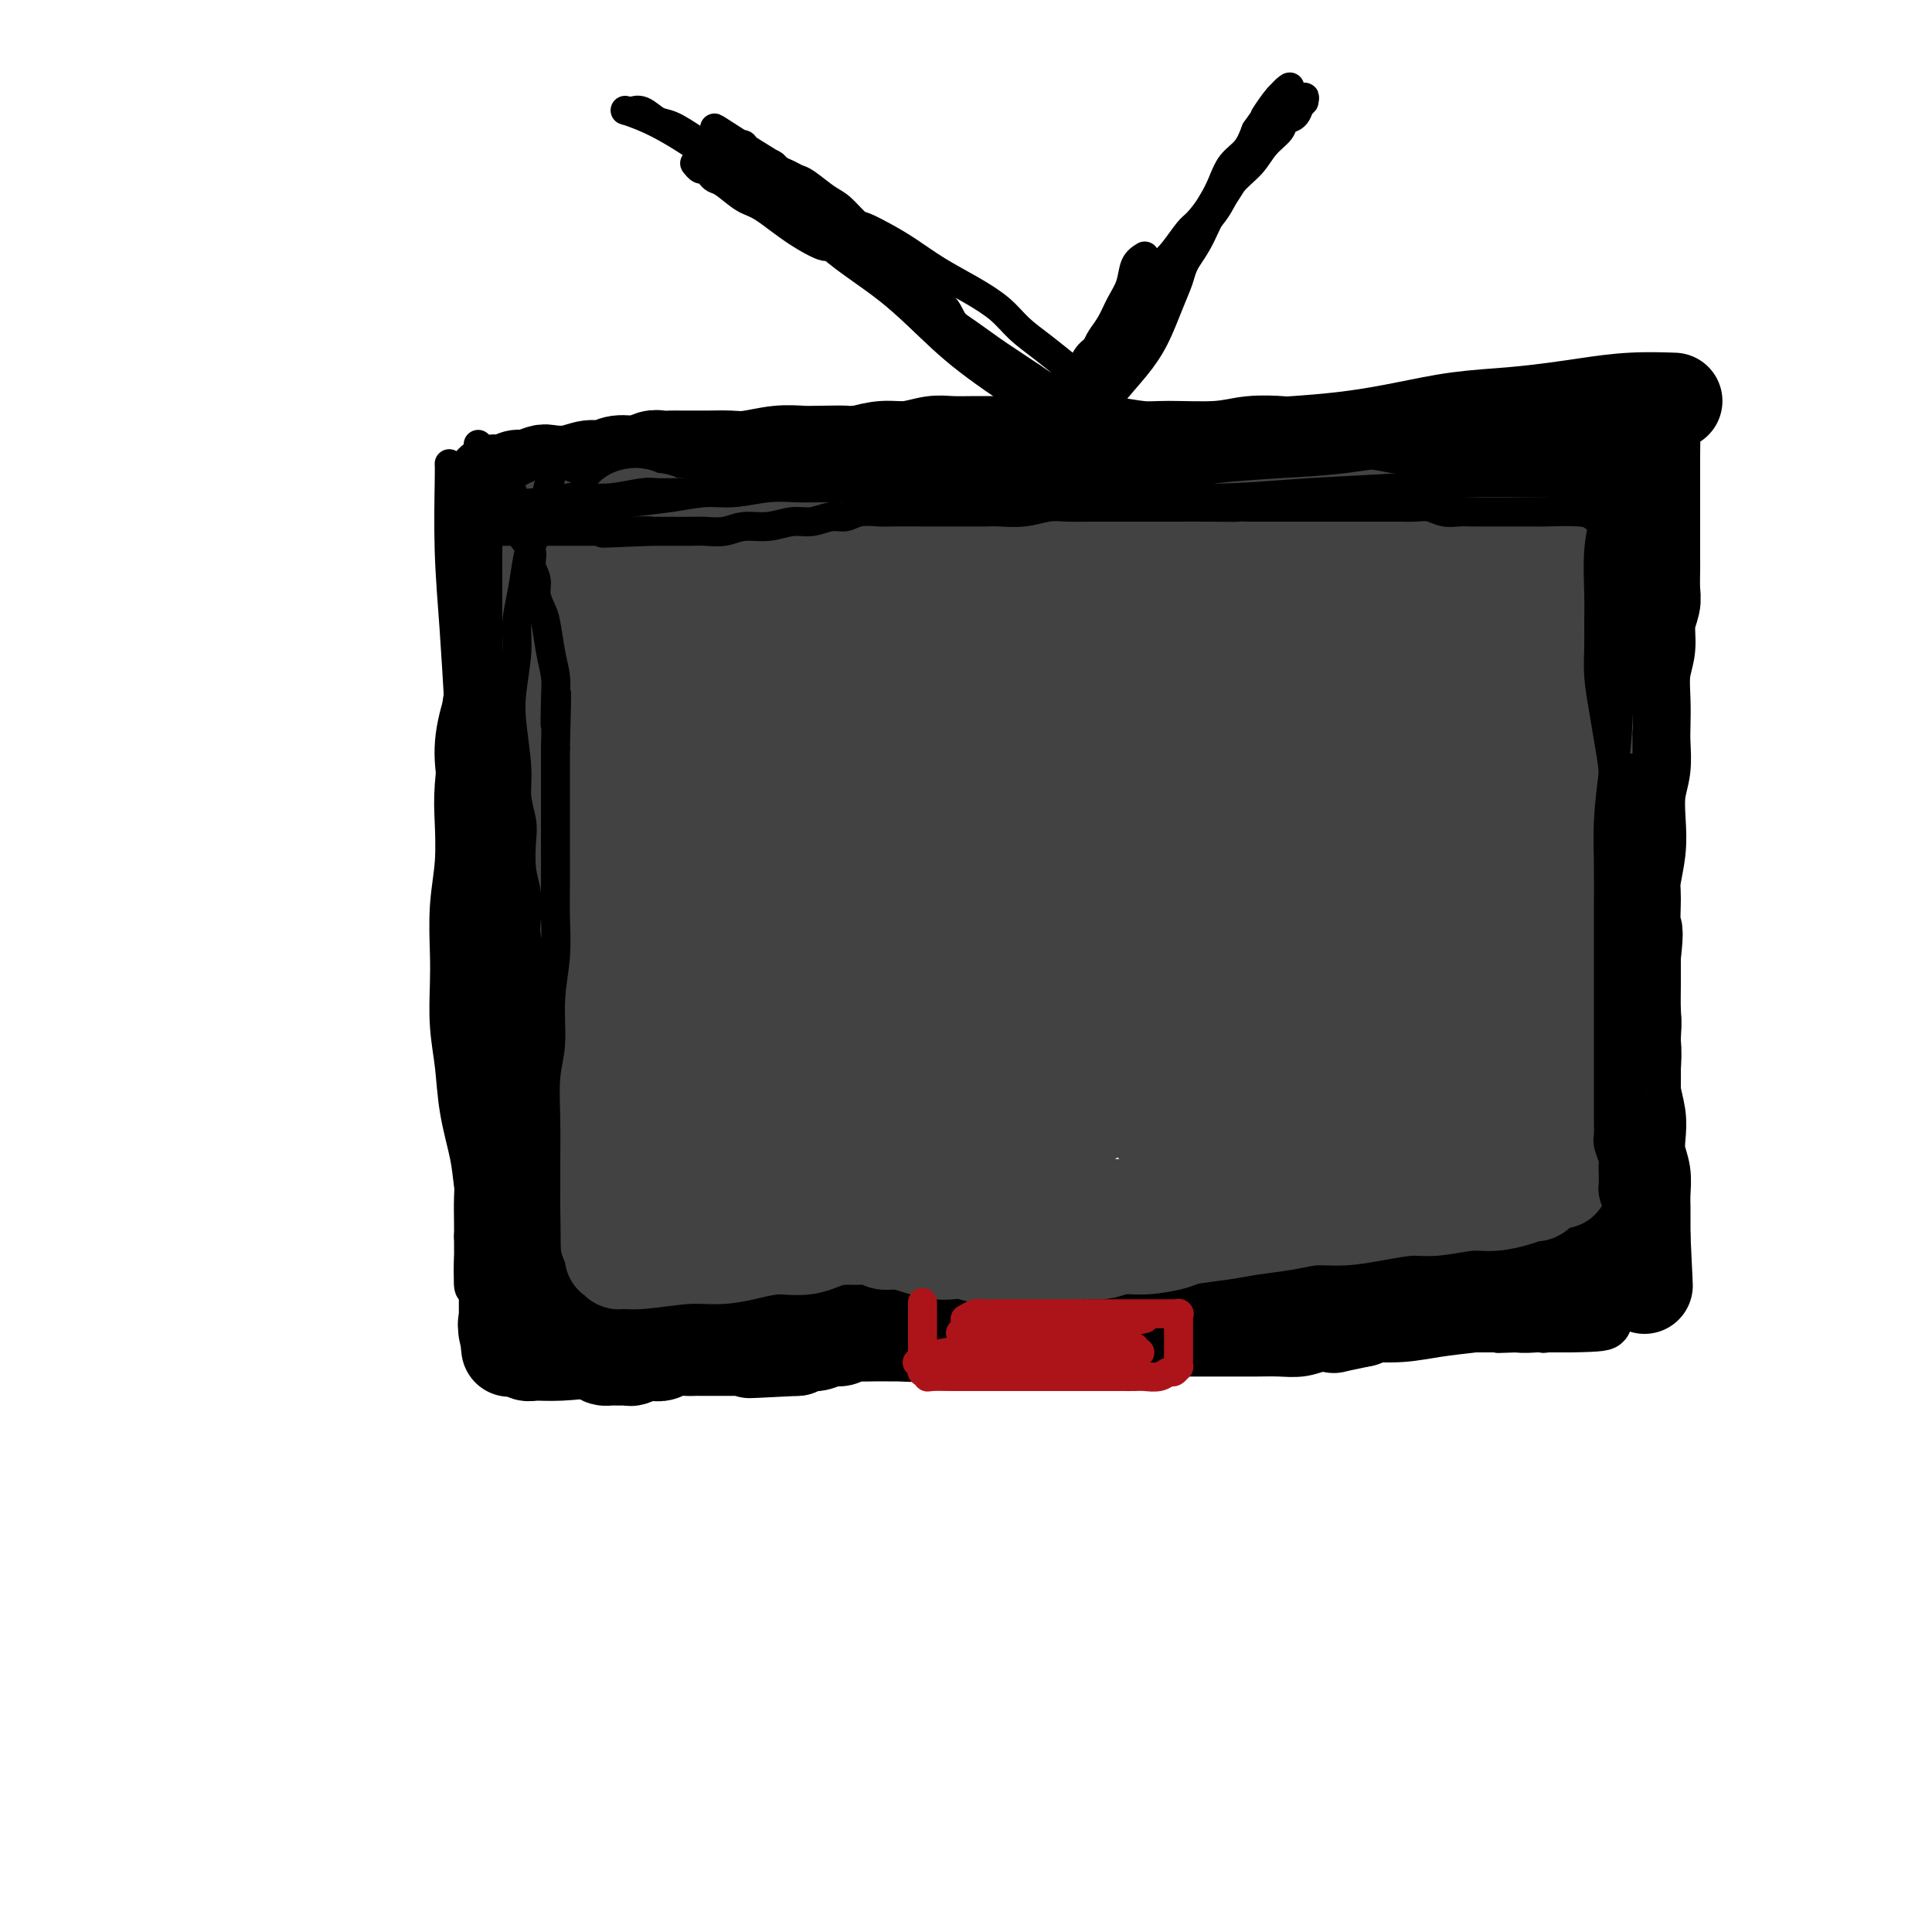 <svg viewBox='0 0 400 400' version='1.1' xmlns='http://www.w3.org/2000/svg' xmlns:xlink='http://www.w3.org/1999/xlink'><g fill='none' stroke='#000000' stroke-width='6' stroke-linecap='round' stroke-linejoin='round'><path d='M99,121c0.105,3.095 0.210,6.190 0,9c-0.210,2.810 -0.736,5.336 -1,8c-0.264,2.664 -0.267,5.465 0,8c0.267,2.535 0.803,4.803 1,7c0.197,2.197 0.053,4.323 0,6c-0.053,1.677 -0.015,2.905 0,4c0.015,1.095 0.008,2.056 0,3c-0.008,0.944 -0.016,1.872 0,3c0.016,1.128 0.057,2.455 0,4c-0.057,1.545 -0.211,3.309 0,5c0.211,1.691 0.788,3.309 1,5c0.212,1.691 0.061,3.454 0,5c-0.061,1.546 -0.030,2.876 0,4c0.030,1.124 0.061,2.044 0,3c-0.061,0.956 -0.214,1.949 0,3c0.214,1.051 0.793,2.159 1,3c0.207,0.841 0.041,1.414 0,2c-0.041,0.586 0.041,1.185 0,2c-0.041,0.815 -0.207,1.847 0,3c0.207,1.153 0.786,2.426 1,4c0.214,1.574 0.061,3.450 0,5c-0.061,1.550 -0.031,2.775 0,4'/><path d='M102,221c0.691,16.346 0.917,7.211 1,5c0.083,-2.211 0.022,2.502 0,5c-0.022,2.498 -0.006,2.783 0,4c0.006,1.217 0.002,3.367 0,5c-0.002,1.633 -0.000,2.749 0,4c0.000,1.251 0.000,2.639 0,4c-0.000,1.361 -0.000,2.697 0,4c0.000,1.303 0.000,2.573 0,4c-0.000,1.427 -0.000,3.012 0,4c0.000,0.988 0.000,1.378 0,2c-0.000,0.622 -0.001,1.476 0,2c0.001,0.524 0.003,0.719 0,1c-0.003,0.281 -0.012,0.647 0,1c0.012,0.353 0.045,0.693 0,1c-0.045,0.307 -0.167,0.583 0,1c0.167,0.417 0.623,0.976 1,2c0.377,1.024 0.675,2.513 1,4c0.325,1.487 0.679,2.973 1,4c0.321,1.027 0.611,1.595 1,2c0.389,0.405 0.877,0.648 1,1c0.123,0.352 -0.118,0.812 0,1c0.118,0.188 0.596,0.103 1,0c0.404,-0.103 0.735,-0.224 1,0c0.265,0.224 0.465,0.792 1,1c0.535,0.208 1.406,0.056 2,0c0.594,-0.056 0.912,-0.015 2,0c1.088,0.015 2.946,0.004 5,0c2.054,-0.004 4.303,-0.001 7,0c2.697,0.001 5.841,0.000 8,0c2.159,-0.000 3.331,-0.000 6,0c2.669,0.000 6.834,0.000 11,0'/><path d='M152,283c8.223,0.293 6.782,0.027 8,0c1.218,-0.027 5.096,0.185 8,0c2.904,-0.185 4.834,-0.768 7,-1c2.166,-0.232 4.569,-0.115 7,0c2.431,0.115 4.889,0.227 7,0c2.111,-0.227 3.875,-0.793 6,-1c2.125,-0.207 4.613,-0.055 7,0c2.387,0.055 4.675,0.015 7,0c2.325,-0.015 4.688,-0.003 7,0c2.312,0.003 4.572,-0.003 7,0c2.428,0.003 5.025,0.015 7,0c1.975,-0.015 3.329,-0.056 5,0c1.671,0.056 3.660,0.208 6,0c2.340,-0.208 5.030,-0.778 7,-1c1.970,-0.222 3.219,-0.098 5,0c1.781,0.098 4.093,0.170 6,0c1.907,-0.170 3.409,-0.581 5,-1c1.591,-0.419 3.271,-0.844 5,-1c1.729,-0.156 3.505,-0.042 5,0c1.495,0.042 2.707,0.011 4,0c1.293,-0.011 2.668,-0.002 4,0c1.332,0.002 2.622,-0.003 4,0c1.378,0.003 2.844,0.015 4,0c1.156,-0.015 2.001,-0.057 3,0c0.999,0.057 2.153,0.211 3,0c0.847,-0.211 1.388,-0.789 2,-1c0.612,-0.211 1.294,-0.057 2,0c0.706,0.057 1.437,0.015 2,0c0.563,-0.015 0.959,-0.004 2,0c1.041,0.004 2.726,0.001 4,0c1.274,-0.001 2.137,-0.001 3,0'/><path d='M311,277c25.007,-0.928 8.025,-0.249 2,0c-6.025,0.249 -1.094,0.067 1,0c2.094,-0.067 1.350,-0.018 1,0c-0.350,0.018 -0.305,0.005 0,0c0.305,-0.005 0.869,-0.001 1,0c0.131,0.001 -0.171,0.000 0,0c0.171,-0.000 0.815,-0.000 1,0c0.185,0.000 -0.090,0.001 0,0c0.090,-0.001 0.545,-0.004 1,0c0.455,0.004 0.911,0.016 1,0c0.089,-0.016 -0.187,-0.061 0,0c0.187,0.061 0.839,0.227 1,0c0.161,-0.227 -0.168,-0.848 0,-1c0.168,-0.152 0.833,0.164 1,0c0.167,-0.164 -0.163,-0.806 0,-1c0.163,-0.194 0.818,0.062 1,0c0.182,-0.062 -0.109,-0.442 0,-1c0.109,-0.558 0.618,-1.293 1,-2c0.382,-0.707 0.638,-1.384 1,-2c0.362,-0.616 0.829,-1.169 1,-2c0.171,-0.831 0.046,-1.940 0,-3c-0.046,-1.060 -0.012,-2.070 0,-3c0.012,-0.930 0.003,-1.778 0,-3c-0.003,-1.222 -0.001,-2.817 0,-4c0.001,-1.183 0.000,-1.955 0,-3c-0.000,-1.045 -0.000,-2.364 0,-4c0.000,-1.636 0.000,-3.587 0,-5c-0.000,-1.413 -0.000,-2.286 0,-4c0.000,-1.714 0.000,-4.269 0,-6c-0.000,-1.731 -0.000,-2.637 0,-4c0.000,-1.363 0.000,-3.181 0,-5'/><path d='M325,224c0.060,-7.588 0.208,-4.556 0,-4c-0.208,0.556 -0.774,-1.362 -1,-3c-0.226,-1.638 -0.113,-2.994 0,-4c0.113,-1.006 0.227,-1.661 0,-3c-0.227,-1.339 -0.793,-3.362 -1,-5c-0.207,-1.638 -0.054,-2.891 0,-4c0.054,-1.109 0.011,-2.074 0,-3c-0.011,-0.926 0.011,-1.811 0,-3c-0.011,-1.189 -0.056,-2.681 0,-4c0.056,-1.319 0.211,-2.466 0,-4c-0.211,-1.534 -0.789,-3.456 -1,-5c-0.211,-1.544 -0.057,-2.709 0,-4c0.057,-1.291 0.015,-2.709 0,-4c-0.015,-1.291 -0.004,-2.456 0,-4c0.004,-1.544 0.001,-3.466 0,-5c-0.001,-1.534 -0.000,-2.679 0,-4c0.000,-1.321 0.000,-2.818 0,-4c-0.000,-1.182 -0.000,-2.049 0,-3c0.000,-0.951 0.000,-1.984 0,-3c-0.000,-1.016 -0.000,-2.013 0,-3c0.000,-0.987 0.000,-1.963 0,-3c-0.000,-1.037 -0.000,-2.136 0,-3c0.000,-0.864 0.000,-1.494 0,-2c-0.000,-0.506 -0.000,-0.887 0,-2c0.000,-1.113 0.000,-2.959 0,-4c-0.000,-1.041 -0.000,-1.276 0,-2c0.000,-0.724 0.000,-1.937 0,-3c-0.000,-1.063 -0.000,-1.976 0,-3c0.000,-1.024 0.000,-2.160 0,-3c-0.000,-0.840 -0.000,-1.383 0,-2c0.000,-0.617 0.000,-1.309 0,-2'/><path d='M322,119c-0.465,-16.649 -0.129,-5.771 0,-2c0.129,3.771 0.049,0.437 0,-1c-0.049,-1.437 -0.069,-0.976 0,-1c0.069,-0.024 0.226,-0.531 0,-1c-0.226,-0.469 -0.835,-0.899 -1,-1c-0.165,-0.101 0.115,0.129 0,0c-0.115,-0.129 -0.626,-0.616 -1,-1c-0.374,-0.384 -0.611,-0.665 -1,-1c-0.389,-0.335 -0.930,-0.723 -2,-1c-1.070,-0.277 -2.670,-0.441 -4,-1c-1.330,-0.559 -2.389,-1.512 -4,-2c-1.611,-0.488 -3.775,-0.512 -6,-1c-2.225,-0.488 -4.510,-1.441 -7,-2c-2.490,-0.559 -5.183,-0.724 -8,-1c-2.817,-0.276 -5.757,-0.662 -9,-1c-3.243,-0.338 -6.790,-0.626 -10,-1c-3.210,-0.374 -6.083,-0.832 -8,-1c-1.917,-0.168 -2.879,-0.046 -4,0c-1.121,0.046 -2.402,0.016 -4,0c-1.598,-0.016 -3.512,-0.020 -5,0c-1.488,0.020 -2.549,0.062 -4,0c-1.451,-0.062 -3.292,-0.228 -5,0c-1.708,0.228 -3.282,0.849 -5,1c-1.718,0.151 -3.581,-0.167 -5,0c-1.419,0.167 -2.395,0.819 -4,1c-1.605,0.181 -3.840,-0.109 -6,0c-2.160,0.109 -4.244,0.618 -6,1c-1.756,0.382 -3.182,0.639 -5,1c-1.818,0.361 -4.028,0.828 -6,1c-1.972,0.172 -3.706,0.049 -5,0c-1.294,-0.049 -2.147,-0.025 -3,0'/><path d='M194,105c-10.984,0.773 -4.944,0.206 -4,0c0.944,-0.206 -3.207,-0.052 -6,0c-2.793,0.052 -4.228,0.000 -6,0c-1.772,-0.000 -3.882,0.051 -6,0c-2.118,-0.051 -4.242,-0.206 -6,0c-1.758,0.206 -3.148,0.772 -5,1c-1.852,0.228 -4.167,0.116 -6,0c-1.833,-0.116 -3.183,-0.237 -5,0c-1.817,0.237 -4.100,0.833 -6,1c-1.900,0.167 -3.418,-0.095 -5,0c-1.582,0.095 -3.229,0.546 -5,1c-1.771,0.454 -3.667,0.910 -5,1c-1.333,0.090 -2.102,-0.186 -3,0c-0.898,0.186 -1.924,0.834 -3,1c-1.076,0.166 -2.202,-0.152 -3,0c-0.798,0.152 -1.267,0.773 -2,1c-0.733,0.227 -1.730,0.061 -3,0c-1.270,-0.061 -2.812,-0.016 -4,0c-1.188,0.016 -2.020,0.005 -3,0c-0.980,-0.005 -2.107,-0.002 -3,0c-0.893,0.002 -1.552,0.004 -2,0c-0.448,-0.004 -0.684,-0.015 -1,0c-0.316,0.015 -0.712,0.057 -1,0c-0.288,-0.057 -0.469,-0.211 -1,0c-0.531,0.211 -1.412,0.788 -2,1c-0.588,0.212 -0.882,0.061 -1,0c-0.118,-0.061 -0.059,-0.030 0,0'/></g>
<g fill='none' stroke='#000000' stroke-width='12' stroke-linecap='round' stroke-linejoin='round'><path d='M106,121c-0.787,1.805 -1.574,3.611 -2,5c-0.426,1.389 -0.492,2.362 -1,4c-0.508,1.638 -1.456,3.940 -2,6c-0.544,2.060 -0.682,3.879 -1,6c-0.318,2.121 -0.817,4.546 -1,7c-0.183,2.454 -0.049,4.937 0,7c0.049,2.063 0.014,3.705 0,6c-0.014,2.295 -0.008,5.242 0,8c0.008,2.758 0.016,5.326 0,8c-0.016,2.674 -0.057,5.454 0,8c0.057,2.546 0.210,4.859 0,7c-0.210,2.141 -0.785,4.111 -1,6c-0.215,1.889 -0.072,3.698 0,6c0.072,2.302 0.071,5.096 0,8c-0.071,2.904 -0.211,5.917 0,8c0.211,2.083 0.775,3.234 1,5c0.225,1.766 0.113,4.146 0,6c-0.113,1.854 -0.226,3.182 0,5c0.226,1.818 0.793,4.127 1,6c0.207,1.873 0.056,3.312 0,5c-0.056,1.688 -0.016,3.625 0,5c0.016,1.375 0.008,2.187 0,3'/><path d='M100,256c0.090,17.316 -0.186,7.105 0,4c0.186,-3.105 0.834,0.897 1,3c0.166,2.103 -0.152,2.308 0,3c0.152,0.692 0.773,1.873 1,3c0.227,1.127 0.061,2.201 0,3c-0.061,0.799 -0.017,1.323 0,2c0.017,0.677 0.009,1.506 0,2c-0.009,0.494 -0.017,0.653 0,1c0.017,0.347 0.060,0.880 0,1c-0.060,0.120 -0.222,-0.174 0,0c0.222,0.174 0.828,0.817 1,1c0.172,0.183 -0.088,-0.095 0,0c0.088,0.095 0.525,0.561 1,1c0.475,0.439 0.987,0.850 1,1c0.013,0.150 -0.473,0.037 1,0c1.473,-0.037 4.905,0.001 7,0c2.095,-0.001 2.851,-0.043 5,0c2.149,0.043 5.690,0.169 9,0c3.310,-0.169 6.390,-0.633 9,-1c2.610,-0.367 4.751,-0.635 7,-1c2.249,-0.365 4.608,-0.826 6,-1c1.392,-0.174 1.819,-0.062 3,0c1.181,0.062 3.115,0.073 5,0c1.885,-0.073 3.720,-0.230 6,0c2.280,0.230 5.004,0.846 8,1c2.996,0.154 6.263,-0.154 9,0c2.737,0.154 4.943,0.771 7,1c2.057,0.229 3.964,0.072 6,0c2.036,-0.072 4.202,-0.058 6,0c1.798,0.058 3.228,0.159 5,0c1.772,-0.159 3.886,-0.580 6,-1'/><path d='M210,279c17.313,-0.505 8.097,-0.766 6,-1c-2.097,-0.234 2.926,-0.441 6,-1c3.074,-0.559 4.200,-1.470 6,-2c1.800,-0.530 4.272,-0.678 7,-1c2.728,-0.322 5.710,-0.818 8,-1c2.290,-0.182 3.889,-0.049 6,0c2.111,0.049 4.734,0.013 7,0c2.266,-0.013 4.174,-0.003 6,0c1.826,0.003 3.570,0.001 5,0c1.430,-0.001 2.546,-0.000 4,0c1.454,0.000 3.246,0.000 5,0c1.754,-0.000 3.471,-0.000 5,0c1.529,0.000 2.870,0.000 4,0c1.130,-0.000 2.049,-0.000 3,0c0.951,0.000 1.936,0.000 3,0c1.064,-0.000 2.209,-0.001 3,0c0.791,0.001 1.229,0.004 2,0c0.771,-0.004 1.877,-0.015 3,0c1.123,0.015 2.264,0.057 4,0c1.736,-0.057 4.065,-0.211 6,0c1.935,0.211 3.474,0.789 5,1c1.526,0.211 3.040,0.057 4,0c0.960,-0.057 1.368,-0.015 2,0c0.632,0.015 1.489,0.004 2,0c0.511,-0.004 0.676,-0.001 1,0c0.324,0.001 0.809,0.000 1,0c0.191,-0.000 0.090,-0.000 0,0c-0.090,0.000 -0.169,0.000 0,0c0.169,-0.000 0.584,-0.000 1,0'/><path d='M325,274c12.928,-0.163 4.249,-1.070 1,-2c-3.249,-0.930 -1.066,-1.883 0,-3c1.066,-1.117 1.017,-2.398 1,-4c-0.017,-1.602 -0.001,-3.524 0,-5c0.001,-1.476 -0.014,-2.505 0,-4c0.014,-1.495 0.055,-3.456 0,-5c-0.055,-1.544 -0.207,-2.670 0,-4c0.207,-1.330 0.773,-2.863 1,-4c0.227,-1.137 0.113,-1.879 0,-3c-0.113,-1.121 -0.226,-2.621 0,-4c0.226,-1.379 0.793,-2.637 1,-4c0.207,-1.363 0.056,-2.829 0,-4c-0.056,-1.171 -0.015,-2.045 0,-3c0.015,-0.955 0.004,-1.990 0,-3c-0.004,-1.010 -0.001,-1.994 0,-3c0.001,-1.006 0.000,-2.033 0,-3c-0.000,-0.967 -0.000,-1.873 0,-3c0.000,-1.127 0.000,-2.476 0,-4c-0.000,-1.524 -0.000,-3.225 0,-5c0.000,-1.775 0.000,-3.625 0,-5c-0.000,-1.375 -0.000,-2.275 0,-4c0.000,-1.725 0.000,-4.274 0,-6c-0.000,-1.726 -0.000,-2.628 0,-4c0.000,-1.372 0.000,-3.214 0,-5c-0.000,-1.786 -0.000,-3.516 0,-5c0.000,-1.484 0.000,-2.721 0,-4c-0.000,-1.279 -0.000,-2.600 0,-4c0.000,-1.400 0.000,-2.881 0,-4c-0.000,-1.119 -0.000,-1.878 0,-3c0.000,-1.122 0.000,-2.606 0,-4c-0.000,-1.394 -0.000,-2.697 0,-4'/><path d='M329,152c-0.000,-12.899 -0.000,-5.146 0,-3c0.000,2.146 0.000,-1.314 0,-3c-0.000,-1.686 -0.000,-1.596 0,-2c0.000,-0.404 0.001,-1.301 0,-2c-0.001,-0.699 -0.004,-1.200 0,-2c0.004,-0.800 0.015,-1.899 0,-3c-0.015,-1.101 -0.056,-2.205 0,-3c0.056,-0.795 0.208,-1.282 0,-2c-0.208,-0.718 -0.778,-1.669 -1,-3c-0.222,-1.331 -0.098,-3.043 0,-4c0.098,-0.957 0.168,-1.159 0,-2c-0.168,-0.841 -0.574,-2.320 -1,-3c-0.426,-0.680 -0.872,-0.561 -1,-1c-0.128,-0.439 0.063,-1.435 0,-2c-0.063,-0.565 -0.378,-0.700 -1,-1c-0.622,-0.300 -1.551,-0.767 -2,-1c-0.449,-0.233 -0.418,-0.233 -1,-1c-0.582,-0.767 -1.777,-2.299 -3,-3c-1.223,-0.701 -2.475,-0.569 -4,-1c-1.525,-0.431 -3.323,-1.425 -5,-2c-1.677,-0.575 -3.232,-0.732 -5,-1c-1.768,-0.268 -3.749,-0.646 -6,-1c-2.251,-0.354 -4.771,-0.682 -7,-1c-2.229,-0.318 -4.167,-0.625 -6,-1c-1.833,-0.375 -3.560,-0.818 -5,-1c-1.440,-0.182 -2.593,-0.101 -4,0c-1.407,0.101 -3.068,0.223 -5,0c-1.932,-0.223 -4.137,-0.792 -6,-1c-1.863,-0.208 -3.386,-0.056 -5,0c-1.614,0.056 -3.318,0.016 -5,0c-1.682,-0.016 -3.341,-0.008 -5,0'/><path d='M251,102c-6.003,0.083 -6.010,0.792 -7,1c-0.990,0.208 -2.963,-0.084 -5,0c-2.037,0.084 -4.139,0.544 -6,1c-1.861,0.456 -3.480,0.907 -5,1c-1.520,0.093 -2.941,-0.171 -5,0c-2.059,0.171 -4.757,0.778 -7,1c-2.243,0.222 -4.031,0.060 -6,0c-1.969,-0.060 -4.120,-0.017 -6,0c-1.880,0.017 -3.489,0.008 -5,0c-1.511,-0.008 -2.924,-0.016 -4,0c-1.076,0.016 -1.816,0.056 -3,0c-1.184,-0.056 -2.811,-0.207 -5,0c-2.189,0.207 -4.939,0.772 -7,1c-2.061,0.228 -3.433,0.117 -5,0c-1.567,-0.117 -3.329,-0.242 -5,0c-1.671,0.242 -3.251,0.849 -5,1c-1.749,0.151 -3.668,-0.155 -5,0c-1.332,0.155 -2.078,0.773 -4,1c-1.922,0.227 -5.021,0.065 -7,0c-1.979,-0.065 -2.839,-0.032 -4,0c-1.161,0.032 -2.624,0.064 -4,0c-1.376,-0.064 -2.666,-0.224 -4,0c-1.334,0.224 -2.711,0.831 -4,1c-1.289,0.169 -2.491,-0.099 -4,0c-1.509,0.099 -3.324,0.565 -5,1c-1.676,0.435 -3.213,0.837 -5,1c-1.787,0.163 -3.824,0.085 -5,0c-1.176,-0.085 -1.490,-0.177 -2,0c-0.510,0.177 -1.214,0.625 -2,1c-0.786,0.375 -1.653,0.679 -2,1c-0.347,0.321 -0.173,0.661 0,1'/><path d='M108,115c-4.833,1.000 -2.417,0.500 0,0'/></g>
<g fill='none' stroke='#000000' stroke-width='20' stroke-linecap='round' stroke-linejoin='round'><path d='M108,106c1.072,-0.116 2.143,-0.231 4,0c1.857,0.231 4.498,0.809 7,1c2.502,0.191 4.864,-0.005 8,0c3.136,0.005 7.046,0.213 11,0c3.954,-0.213 7.951,-0.845 11,-1c3.049,-0.155 5.151,0.169 7,0c1.849,-0.169 3.446,-0.830 5,-1c1.554,-0.170 3.066,0.150 5,0c1.934,-0.150 4.290,-0.772 6,-1c1.710,-0.228 2.775,-0.064 4,0c1.225,0.064 2.610,0.027 4,0c1.390,-0.027 2.786,-0.045 4,0c1.214,0.045 2.246,0.153 4,0c1.754,-0.153 4.230,-0.567 7,-1c2.770,-0.433 5.836,-0.886 8,-1c2.164,-0.114 3.427,0.110 5,0c1.573,-0.110 3.455,-0.555 5,-1c1.545,-0.445 2.751,-0.890 4,-1c1.249,-0.110 2.541,0.115 4,0c1.459,-0.115 3.085,-0.569 5,-1c1.915,-0.431 4.119,-0.837 6,-1c1.881,-0.163 3.441,-0.081 5,0'/><path d='M237,98c13.473,-1.460 6.656,-1.109 5,-1c-1.656,0.109 1.851,-0.024 4,0c2.149,0.024 2.941,0.203 4,0c1.059,-0.203 2.387,-0.790 4,-1c1.613,-0.210 3.513,-0.042 5,0c1.487,0.042 2.562,-0.041 4,0c1.438,0.041 3.240,0.206 5,0c1.760,-0.206 3.478,-0.783 5,-1c1.522,-0.217 2.847,-0.073 4,0c1.153,0.073 2.136,0.076 3,0c0.864,-0.076 1.611,-0.231 3,0c1.389,0.231 3.420,0.846 5,1c1.580,0.154 2.709,-0.155 4,0c1.291,0.155 2.743,0.772 4,1c1.257,0.228 2.317,0.065 3,0c0.683,-0.065 0.987,-0.031 2,0c1.013,0.031 2.736,0.061 4,0c1.264,-0.061 2.071,-0.212 3,0c0.929,0.212 1.982,0.789 3,1c1.018,0.211 2.001,0.057 3,0c0.999,-0.057 2.015,-0.015 3,0c0.985,0.015 1.938,0.004 3,0c1.062,-0.004 2.231,-0.001 3,0c0.769,0.001 1.138,0.000 2,0c0.862,-0.000 2.216,-0.000 3,0c0.784,0.000 0.997,0.000 1,0c0.003,-0.000 -0.205,-0.000 0,0c0.205,0.000 0.825,0.000 1,0c0.175,-0.000 -0.093,-0.000 0,0c0.093,0.000 0.546,0.000 1,0'/><path d='M331,98c8.989,0.464 2.461,0.124 0,0c-2.461,-0.124 -0.857,-0.030 0,0c0.857,0.030 0.966,-0.003 1,0c0.034,0.003 -0.006,0.040 0,0c0.006,-0.040 0.058,-0.159 0,0c-0.058,0.159 -0.226,0.594 0,1c0.226,0.406 0.845,0.781 1,1c0.155,0.219 -0.154,0.280 0,1c0.154,0.720 0.771,2.099 1,3c0.229,0.901 0.072,1.325 0,2c-0.072,0.675 -0.057,1.601 0,3c0.057,1.399 0.157,3.270 0,5c-0.157,1.730 -0.572,3.318 -1,5c-0.428,1.682 -0.870,3.457 -1,5c-0.130,1.543 0.054,2.855 0,4c-0.054,1.145 -0.344,2.123 -1,4c-0.656,1.877 -1.677,4.654 -2,6c-0.323,1.346 0.053,1.260 0,2c-0.053,0.740 -0.535,2.307 -1,4c-0.465,1.693 -0.913,3.513 -1,5c-0.087,1.487 0.187,2.640 0,4c-0.187,1.360 -0.835,2.928 -1,4c-0.165,1.072 0.152,1.650 0,3c-0.152,1.350 -0.773,3.472 -1,5c-0.227,1.528 -0.061,2.461 0,4c0.061,1.539 0.016,3.683 0,5c-0.016,1.317 -0.001,1.806 0,3c0.001,1.194 -0.010,3.093 0,5c0.010,1.907 0.041,3.821 0,5c-0.041,1.179 -0.155,1.623 0,3c0.155,1.377 0.577,3.689 1,6'/><path d='M326,196c0.095,5.275 -0.167,2.963 0,3c0.167,0.037 0.762,2.424 1,4c0.238,1.576 0.120,2.340 0,4c-0.120,1.660 -0.242,4.216 0,6c0.242,1.784 0.848,2.798 1,4c0.152,1.202 -0.152,2.594 0,4c0.152,1.406 0.759,2.826 1,4c0.241,1.174 0.117,2.102 0,3c-0.117,0.898 -0.228,1.766 0,3c0.228,1.234 0.793,2.833 1,4c0.207,1.167 0.055,1.902 0,3c-0.055,1.098 -0.015,2.559 0,4c0.015,1.441 0.004,2.861 0,4c-0.004,1.139 -0.001,1.997 0,3c0.001,1.003 0.000,2.150 0,3c-0.000,0.850 -0.000,1.401 0,2c0.000,0.599 0.000,1.246 0,2c-0.000,0.754 -0.000,1.617 0,2c0.000,0.383 0.000,0.288 0,1c-0.000,0.712 -0.000,2.232 0,3c0.000,0.768 0.000,0.784 0,1c-0.000,0.216 -0.000,0.633 0,1c0.000,0.367 0.000,0.686 0,1c-0.000,0.314 -0.000,0.623 0,1c0.000,0.377 0.000,0.822 0,1c-0.000,0.178 -0.000,0.089 0,0'/><path d='M338,113c-0.210,1.015 -0.420,2.031 -1,4c-0.580,1.969 -1.532,4.892 -2,7c-0.468,2.108 -0.454,3.402 -1,5c-0.546,1.598 -1.653,3.499 -2,5c-0.347,1.501 0.065,2.600 0,4c-0.065,1.400 -0.605,3.101 -1,5c-0.395,1.899 -0.643,3.995 -1,6c-0.357,2.005 -0.824,3.918 -1,6c-0.176,2.082 -0.062,4.334 0,6c0.062,1.666 0.073,2.746 0,4c-0.073,1.254 -0.231,2.682 0,4c0.231,1.318 0.851,2.526 1,4c0.149,1.474 -0.171,3.213 0,5c0.171,1.787 0.835,3.622 1,5c0.165,1.378 -0.167,2.298 0,4c0.167,1.702 0.833,4.187 1,6c0.167,1.813 -0.165,2.953 0,4c0.165,1.047 0.828,2.002 1,3c0.172,0.998 -0.147,2.041 0,3c0.147,0.959 0.761,1.834 1,3c0.239,1.166 0.103,2.622 0,4c-0.103,1.378 -0.172,2.680 0,4c0.172,1.320 0.586,2.660 1,4'/><path d='M335,218c0.928,10.512 0.249,5.292 0,4c-0.249,-1.292 -0.067,1.344 0,3c0.067,1.656 0.018,2.331 0,3c-0.018,0.669 -0.005,1.333 0,2c0.005,0.667 0.001,1.339 0,2c-0.001,0.661 -0.000,1.311 0,2c0.000,0.689 0.000,1.416 0,2c-0.000,0.584 -0.000,1.025 0,2c0.000,0.975 0.000,2.484 0,4c-0.000,1.516 -0.000,3.038 0,4c0.000,0.962 0.001,1.364 0,2c-0.001,0.636 -0.004,1.507 0,2c0.004,0.493 0.016,0.608 0,1c-0.016,0.392 -0.060,1.059 0,2c0.060,0.941 0.223,2.154 0,3c-0.223,0.846 -0.834,1.326 -1,2c-0.166,0.674 0.112,1.543 0,2c-0.112,0.457 -0.614,0.503 -1,1c-0.386,0.497 -0.658,1.444 -1,2c-0.342,0.556 -0.756,0.722 -1,1c-0.244,0.278 -0.319,0.667 -1,1c-0.681,0.333 -1.967,0.611 -3,1c-1.033,0.389 -1.813,0.888 -3,1c-1.187,0.112 -2.783,-0.163 -4,0c-1.217,0.163 -2.057,0.765 -4,1c-1.943,0.235 -4.990,0.104 -7,0c-2.010,-0.104 -2.983,-0.180 -5,0c-2.017,0.180 -5.077,0.615 -7,1c-1.923,0.385 -2.710,0.719 -4,1c-1.290,0.281 -3.083,0.509 -5,1c-1.917,0.491 -3.959,1.246 -6,2'/><path d='M282,273c-8.677,1.790 -5.371,1.264 -5,1c0.371,-0.264 -2.194,-0.267 -4,0c-1.806,0.267 -2.852,0.804 -4,1c-1.148,0.196 -2.396,0.053 -4,0c-1.604,-0.053 -3.564,-0.014 -5,0c-1.436,0.014 -2.349,0.004 -4,0c-1.651,-0.004 -4.041,-0.001 -6,0c-1.959,0.001 -3.487,-0.001 -5,0c-1.513,0.001 -3.011,0.004 -5,0c-1.989,-0.004 -4.467,-0.015 -6,0c-1.533,0.015 -2.119,0.057 -4,0c-1.881,-0.057 -5.057,-0.211 -7,0c-1.943,0.211 -2.652,0.789 -4,1c-1.348,0.211 -3.334,0.057 -5,0c-1.666,-0.057 -3.013,-0.015 -4,0c-0.987,0.015 -1.615,0.004 -3,0c-1.385,-0.004 -3.528,-0.001 -5,0c-1.472,0.001 -2.273,0.000 -3,0c-0.727,-0.000 -1.381,-0.000 -2,0c-0.619,0.000 -1.204,-0.000 -2,0c-0.796,0.000 -1.803,0.000 -3,0c-1.197,-0.000 -2.586,-0.001 -4,0c-1.414,0.001 -2.854,0.004 -4,0c-1.146,-0.004 -1.997,-0.016 -3,0c-1.003,0.016 -2.159,0.061 -3,0c-0.841,-0.061 -1.366,-0.227 -2,0c-0.634,0.227 -1.377,0.848 -2,1c-0.623,0.152 -1.126,-0.165 -2,0c-0.874,0.165 -2.120,0.814 -3,1c-0.880,0.186 -1.394,-0.090 -2,0c-0.606,0.090 -1.303,0.545 -2,1'/><path d='M165,279c-18.409,0.928 -5.931,0.249 -2,0c3.931,-0.249 -0.685,-0.067 -3,0c-2.315,0.067 -2.329,0.018 -3,0c-0.671,-0.018 -2.000,-0.005 -3,0c-1.000,0.005 -1.672,0.001 -2,0c-0.328,-0.001 -0.313,-0.000 -1,0c-0.687,0.000 -2.074,-0.001 -3,0c-0.926,0.001 -1.389,0.004 -2,0c-0.611,-0.004 -1.371,-0.015 -2,0c-0.629,0.015 -1.127,0.056 -2,0c-0.873,-0.056 -2.121,-0.207 -3,0c-0.879,0.207 -1.387,0.774 -2,1c-0.613,0.226 -1.330,0.113 -2,0c-0.670,-0.113 -1.294,-0.226 -2,0c-0.706,0.226 -1.495,0.793 -2,1c-0.505,0.207 -0.728,0.056 -1,0c-0.272,-0.056 -0.594,-0.015 -1,0c-0.406,0.015 -0.897,0.004 -1,0c-0.103,-0.004 0.184,-0.001 0,0c-0.184,0.001 -0.837,0.001 -1,0c-0.163,-0.001 0.163,-0.002 0,0c-0.163,0.002 -0.816,0.009 -1,0c-0.184,-0.009 0.102,-0.032 0,0c-0.102,0.032 -0.590,0.121 -1,0c-0.410,-0.121 -0.740,-0.452 -1,-1c-0.260,-0.548 -0.448,-1.312 -1,-2c-0.552,-0.688 -1.468,-1.300 -2,-3c-0.532,-1.700 -0.679,-4.486 -1,-6c-0.321,-1.514 -0.817,-1.754 -1,-3c-0.183,-1.246 -0.052,-3.499 0,-5c0.052,-1.501 0.026,-2.251 0,-3'/><path d='M119,258c-0.928,-4.496 -0.249,-4.236 0,-5c0.249,-0.764 0.067,-2.552 0,-4c-0.067,-1.448 -0.019,-2.557 0,-4c0.019,-1.443 0.009,-3.221 0,-5c-0.009,-1.779 -0.016,-3.557 0,-5c0.016,-1.443 0.057,-2.549 0,-4c-0.057,-1.451 -0.211,-3.248 0,-5c0.211,-1.752 0.789,-3.460 1,-5c0.211,-1.540 0.057,-2.914 0,-4c-0.057,-1.086 -0.015,-1.885 0,-3c0.015,-1.115 0.003,-2.545 0,-4c-0.003,-1.455 0.003,-2.934 0,-4c-0.003,-1.066 -0.015,-1.718 0,-3c0.015,-1.282 0.057,-3.196 0,-5c-0.057,-1.804 -0.211,-3.500 0,-5c0.211,-1.500 0.789,-2.803 1,-4c0.211,-1.197 0.057,-2.287 0,-3c-0.057,-0.713 -0.015,-1.049 0,-2c0.015,-0.951 0.004,-2.518 0,-3c-0.004,-0.482 -0.001,0.122 0,0c0.001,-0.122 0.000,-0.969 0,-2c-0.000,-1.031 -0.000,-2.245 0,-3c0.000,-0.755 -0.000,-1.051 0,-2c0.000,-0.949 0.001,-2.549 0,-4c-0.001,-1.451 -0.004,-2.751 0,-4c0.004,-1.249 0.015,-2.448 0,-4c-0.015,-1.552 -0.056,-3.457 0,-5c0.056,-1.543 0.207,-2.723 0,-4c-0.207,-1.277 -0.774,-2.651 -1,-4c-0.226,-1.349 -0.113,-2.675 0,-4'/><path d='M120,145c-0.072,-18.121 -0.751,-6.924 -1,-4c-0.249,2.924 -0.067,-2.424 0,-5c0.067,-2.576 0.018,-2.381 0,-3c-0.018,-0.619 -0.004,-2.053 0,-3c0.004,-0.947 -0.003,-1.406 0,-2c0.003,-0.594 0.015,-1.321 0,-2c-0.015,-0.679 -0.057,-1.310 0,-2c0.057,-0.690 0.211,-1.439 0,-2c-0.211,-0.561 -0.789,-0.935 -1,-1c-0.211,-0.065 -0.056,0.179 0,0c0.056,-0.179 0.012,-0.780 0,-1c-0.012,-0.220 0.009,-0.057 0,0c-0.009,0.057 -0.047,0.008 0,0c0.047,-0.008 0.178,0.024 0,0c-0.178,-0.024 -0.665,-0.104 -1,0c-0.335,0.104 -0.516,0.391 -1,1c-0.484,0.609 -1.269,1.538 -3,4c-1.731,2.462 -4.408,6.457 -6,9c-1.592,2.543 -2.101,3.636 -3,6c-0.899,2.364 -2.189,6.001 -3,9c-0.811,2.999 -1.142,5.359 -1,8c0.142,2.641 0.756,5.562 1,8c0.244,2.438 0.118,4.393 0,7c-0.118,2.607 -0.228,5.866 0,9c0.228,3.134 0.794,6.141 1,9c0.206,2.859 0.054,5.568 0,8c-0.054,2.432 -0.009,4.585 0,7c0.009,2.415 -0.018,5.091 0,8c0.018,2.909 0.082,6.053 0,9c-0.082,2.947 -0.309,5.699 0,9c0.309,3.301 1.155,7.150 2,11'/><path d='M104,242c0.862,14.755 1.015,9.143 1,9c-0.015,-0.143 -0.200,5.184 0,8c0.200,2.816 0.785,3.122 1,4c0.215,0.878 0.061,2.329 0,3c-0.061,0.671 -0.031,0.562 0,1c0.031,0.438 0.061,1.424 0,2c-0.061,0.576 -0.213,0.742 0,1c0.213,0.258 0.790,0.610 1,1c0.210,0.390 0.053,0.820 0,1c-0.053,0.180 -0.001,0.109 0,0c0.001,-0.109 -0.047,-0.256 0,0c0.047,0.256 0.191,0.915 1,-1c0.809,-1.915 2.283,-6.405 3,-10c0.717,-3.595 0.676,-6.297 1,-9c0.324,-2.703 1.014,-5.408 1,-12c-0.014,-6.592 -0.732,-17.071 -1,-22c-0.268,-4.929 -0.086,-4.308 0,-7c0.086,-2.692 0.076,-8.699 0,-13c-0.076,-4.301 -0.216,-6.897 0,-10c0.216,-3.103 0.790,-6.711 1,-9c0.210,-2.289 0.056,-3.257 0,-6c-0.056,-2.743 -0.015,-7.259 0,-11c0.015,-3.741 0.004,-6.707 0,-9c-0.004,-2.293 -0.001,-3.914 0,-6c0.001,-2.086 0.000,-4.638 0,-6c-0.000,-1.362 -0.000,-1.534 0,-2c0.000,-0.466 0.000,-1.224 0,-2c-0.000,-0.776 -0.000,-1.569 0,-2c0.000,-0.431 0.000,-0.501 0,-1c-0.000,-0.499 -0.000,-1.428 0,-2c0.000,-0.572 0.000,-0.786 0,-1'/><path d='M113,131c-0.243,-17.089 -0.849,-5.311 -1,-1c-0.151,4.311 0.153,1.155 0,0c-0.153,-1.155 -0.762,-0.311 -1,0c-0.238,0.311 -0.104,0.087 0,0c0.104,-0.087 0.177,-0.038 0,0c-0.177,0.038 -0.604,0.065 -1,0c-0.396,-0.065 -0.760,-0.220 -1,0c-0.240,0.220 -0.355,0.816 -1,2c-0.645,1.184 -1.819,2.956 -3,5c-1.181,2.044 -2.368,4.361 -3,7c-0.632,2.639 -0.709,5.602 -1,9c-0.291,3.398 -0.796,7.233 -1,10c-0.204,2.767 -0.107,4.467 0,7c0.107,2.533 0.224,5.900 0,9c-0.224,3.100 -0.789,5.932 -1,9c-0.211,3.068 -0.069,6.372 0,9c0.069,2.628 0.064,4.582 0,7c-0.064,2.418 -0.186,5.302 0,8c0.186,2.698 0.681,5.210 1,8c0.319,2.790 0.464,5.857 1,9c0.536,3.143 1.464,6.363 2,9c0.536,2.637 0.679,4.691 1,7c0.321,2.309 0.818,4.874 1,7c0.182,2.126 0.049,3.813 0,6c-0.049,2.187 -0.013,4.874 0,6c0.013,1.126 0.004,0.689 0,1c-0.004,0.311 -0.001,1.368 0,2c0.001,0.632 0.000,0.840 0,1c-0.000,0.160 -0.000,0.274 0,1c0.000,0.726 0.000,2.065 0,3c-0.000,0.935 -0.000,1.468 0,2'/><path d='M105,274c0.944,9.769 0.305,3.191 0,1c-0.305,-2.191 -0.275,0.005 0,1c0.275,0.995 0.795,0.787 1,1c0.205,0.213 0.096,0.845 0,1c-0.096,0.155 -0.179,-0.169 0,0c0.179,0.169 0.620,0.830 1,1c0.380,0.170 0.698,-0.153 1,0c0.302,0.153 0.589,0.781 1,1c0.411,0.219 0.948,0.027 2,0c1.052,-0.027 2.619,0.109 5,0c2.381,-0.109 5.574,-0.464 9,-1c3.426,-0.536 7.084,-1.253 10,-2c2.916,-0.747 5.089,-1.524 7,-2c1.911,-0.476 3.562,-0.653 5,-1c1.438,-0.347 2.665,-0.866 4,-1c1.335,-0.134 2.778,0.118 5,0c2.222,-0.118 5.222,-0.605 8,-1c2.778,-0.395 5.334,-0.698 8,-1c2.666,-0.302 5.443,-0.603 8,-1c2.557,-0.397 4.894,-0.891 7,-1c2.106,-0.109 3.981,0.167 6,0c2.019,-0.167 4.183,-0.776 7,-1c2.817,-0.224 6.286,-0.064 9,0c2.714,0.064 4.672,0.031 7,0c2.328,-0.031 5.026,-0.060 7,0c1.974,0.060 3.222,0.208 5,0c1.778,-0.208 4.084,-0.774 6,-1c1.916,-0.226 3.441,-0.112 5,0c1.559,0.112 3.150,0.222 5,0c1.850,-0.222 3.957,-0.778 6,-1c2.043,-0.222 4.021,-0.111 6,0'/><path d='M256,266c11.980,-0.695 7.432,-0.932 7,-1c-0.432,-0.068 3.254,0.034 6,0c2.746,-0.034 4.551,-0.205 6,0c1.449,0.205 2.540,0.784 4,1c1.460,0.216 3.287,0.068 5,0c1.713,-0.068 3.312,-0.056 5,0c1.688,0.056 3.463,0.154 5,0c1.537,-0.154 2.834,-0.562 4,-1c1.166,-0.438 2.199,-0.905 3,-1c0.801,-0.095 1.368,0.182 2,0c0.632,-0.182 1.327,-0.824 2,-1c0.673,-0.176 1.324,0.115 2,0c0.676,-0.115 1.376,-0.635 2,-1c0.624,-0.365 1.171,-0.574 2,-1c0.829,-0.426 1.938,-1.070 3,-2c1.062,-0.930 2.075,-2.145 3,-3c0.925,-0.855 1.761,-1.348 3,-3c1.239,-1.652 2.880,-4.461 4,-6c1.120,-1.539 1.719,-1.807 2,-2c0.281,-0.193 0.245,-0.312 1,-1c0.755,-0.688 2.300,-1.946 3,-3c0.700,-1.054 0.554,-1.905 1,-3c0.446,-1.095 1.482,-2.435 2,-4c0.518,-1.565 0.517,-3.355 1,-5c0.483,-1.645 1.450,-3.145 2,-5c0.550,-1.855 0.683,-4.066 1,-6c0.317,-1.934 0.817,-3.591 1,-5c0.183,-1.409 0.049,-2.572 0,-4c-0.049,-1.428 -0.014,-3.122 0,-5c0.014,-1.878 0.007,-3.939 0,-6'/><path d='M338,198c0.769,-6.608 0.192,-5.129 0,-6c-0.192,-0.871 0.000,-4.091 0,-6c-0.000,-1.909 -0.192,-2.508 0,-4c0.192,-1.492 0.770,-3.876 1,-6c0.230,-2.124 0.114,-3.988 0,-6c-0.114,-2.012 -0.226,-4.171 0,-6c0.226,-1.829 0.792,-3.328 1,-5c0.208,-1.672 0.060,-3.517 0,-5c-0.060,-1.483 -0.031,-2.605 0,-4c0.031,-1.395 0.065,-3.063 0,-5c-0.065,-1.937 -0.228,-4.145 0,-6c0.228,-1.855 0.846,-3.358 1,-5c0.154,-1.642 -0.155,-3.422 0,-5c0.155,-1.578 0.774,-2.955 1,-4c0.226,-1.045 0.061,-1.759 0,-3c-0.061,-1.241 -0.016,-3.007 0,-4c0.016,-0.993 0.004,-1.211 0,-2c-0.004,-0.789 -0.001,-2.150 0,-3c0.001,-0.850 0.000,-1.189 0,-2c-0.000,-0.811 -0.000,-2.093 0,-3c0.000,-0.907 0.000,-1.437 0,-2c-0.000,-0.563 -0.000,-1.159 0,-2c0.000,-0.841 0.000,-1.928 0,-3c-0.000,-1.072 -0.000,-2.130 0,-3c0.000,-0.870 0.000,-1.554 0,-2c-0.000,-0.446 -0.000,-0.656 0,-1c0.000,-0.344 0.000,-0.823 0,-1c-0.000,-0.177 -0.000,-0.050 0,0c0.000,0.050 0.000,0.025 0,0'/><path d='M342,94c0.259,-15.866 -1.092,-3.530 -2,2c-0.908,5.530 -1.371,4.254 -2,5c-0.629,0.746 -1.422,3.514 -2,6c-0.578,2.486 -0.939,4.689 -1,7c-0.061,2.311 0.179,4.731 0,8c-0.179,3.269 -0.776,7.388 -1,10c-0.224,2.612 -0.074,3.718 0,6c0.074,2.282 0.071,5.739 0,9c-0.071,3.261 -0.211,6.327 0,9c0.211,2.673 0.774,4.954 1,7c0.226,2.046 0.117,3.855 0,6c-0.117,2.145 -0.242,4.624 0,7c0.242,2.376 0.850,4.648 1,7c0.150,2.352 -0.157,4.785 0,7c0.157,2.215 0.778,4.212 1,6c0.222,1.788 0.046,3.366 0,5c-0.046,1.634 0.039,3.324 0,5c-0.039,1.676 -0.203,3.337 0,5c0.203,1.663 0.773,3.329 1,5c0.227,1.671 0.112,3.345 0,5c-0.112,1.655 -0.223,3.289 0,5c0.223,1.711 0.778,3.500 1,5c0.222,1.500 0.112,2.710 0,4c-0.112,1.290 -0.226,2.659 0,4c0.226,1.341 0.793,2.652 1,4c0.207,1.348 0.056,2.732 0,4c-0.056,1.268 -0.015,2.420 0,3c0.015,0.580 0.004,0.588 0,1c-0.004,0.412 -0.001,1.226 0,2c0.001,0.774 0.000,1.507 0,2c-0.000,0.493 -0.000,0.747 0,1'/><path d='M340,256c0.931,19.423 0.257,5.981 0,1c-0.257,-4.981 -0.098,-1.500 0,0c0.098,1.500 0.135,1.021 0,1c-0.135,-0.021 -0.440,0.418 -1,1c-0.560,0.582 -1.374,1.308 -2,2c-0.626,0.692 -1.063,1.351 -2,2c-0.937,0.649 -2.372,1.287 -4,2c-1.628,0.713 -3.448,1.500 -5,2c-1.552,0.500 -2.836,0.712 -5,1c-2.164,0.288 -5.210,0.652 -8,1c-2.790,0.348 -5.325,0.682 -8,1c-2.675,0.318 -5.490,0.621 -8,1c-2.510,0.379 -4.714,0.834 -7,1c-2.286,0.166 -4.655,0.045 -7,0c-2.345,-0.045 -4.666,-0.012 -7,0c-2.334,0.012 -4.679,0.003 -7,0c-2.321,-0.003 -4.617,-0.001 -7,0c-2.383,0.001 -4.854,0.000 -7,0c-2.146,-0.000 -3.967,0.000 -6,0c-2.033,-0.000 -4.279,-0.001 -6,0c-1.721,0.001 -2.919,0.004 -5,0c-2.081,-0.004 -5.046,-0.016 -7,0c-1.954,0.016 -2.895,0.060 -5,0c-2.105,-0.060 -5.372,-0.222 -8,0c-2.628,0.222 -4.618,0.830 -6,1c-1.382,0.170 -2.158,-0.098 -4,0c-1.842,0.098 -4.750,0.562 -7,1c-2.250,0.438 -3.840,0.849 -6,1c-2.160,0.151 -4.889,0.041 -7,0c-2.111,-0.041 -3.603,-0.012 -5,0c-1.397,0.012 -2.698,0.006 -4,0'/><path d='M179,275c-18.290,0.464 -8.517,0.124 -6,0c2.517,-0.124 -2.224,-0.033 -5,0c-2.776,0.033 -3.587,0.009 -5,0c-1.413,-0.009 -3.427,-0.003 -5,0c-1.573,0.003 -2.705,0.002 -4,0c-1.295,-0.002 -2.753,-0.004 -4,0c-1.247,0.004 -2.282,0.015 -3,0c-0.718,-0.015 -1.120,-0.056 -2,0c-0.880,0.056 -2.237,0.207 -3,0c-0.763,-0.207 -0.932,-0.774 -1,-1c-0.068,-0.226 -0.034,-0.113 0,0'/><path d='M346,83c-0.181,-0.006 -0.362,-0.013 0,0c0.362,0.013 1.267,0.045 0,0c-1.267,-0.045 -4.704,-0.168 -8,0c-3.296,0.168 -6.449,0.625 -9,1c-2.551,0.375 -4.500,0.667 -7,1c-2.500,0.333 -5.549,0.706 -9,1c-3.451,0.294 -7.302,0.510 -11,1c-3.698,0.490 -7.244,1.255 -11,2c-3.756,0.745 -7.724,1.472 -12,2c-4.276,0.528 -8.860,0.859 -11,1c-2.140,0.141 -1.836,0.091 -3,0c-1.164,-0.091 -3.795,-0.224 -6,0c-2.205,0.224 -3.985,0.806 -7,1c-3.015,0.194 -7.264,-0.001 -10,0c-2.736,0.001 -3.959,0.196 -6,0c-2.041,-0.196 -4.901,-0.785 -7,-1c-2.099,-0.215 -3.436,-0.057 -6,0c-2.564,0.057 -6.355,0.014 -9,0c-2.645,-0.014 -4.146,0.000 -6,0c-1.854,-0.000 -4.063,-0.015 -6,0c-1.937,0.015 -3.602,0.059 -5,0c-1.398,-0.059 -2.529,-0.222 -4,0c-1.471,0.222 -3.281,0.829 -5,1c-1.719,0.171 -3.348,-0.094 -5,0c-1.652,0.094 -3.326,0.547 -5,1'/><path d='M178,94c-14.636,0.311 -6.225,0.087 -4,0c2.225,-0.087 -1.738,-0.037 -4,0c-2.262,0.037 -2.825,0.063 -4,0c-1.175,-0.063 -2.961,-0.213 -5,0c-2.039,0.213 -4.332,0.789 -6,1c-1.668,0.211 -2.712,0.056 -4,0c-1.288,-0.056 -2.820,-0.015 -4,0c-1.180,0.015 -2.006,0.003 -3,0c-0.994,-0.003 -2.155,0.003 -3,0c-0.845,-0.003 -1.374,-0.016 -2,0c-0.626,0.016 -1.350,0.061 -2,0c-0.650,-0.061 -1.226,-0.228 -2,0c-0.774,0.228 -1.746,0.849 -3,1c-1.254,0.151 -2.791,-0.170 -4,0c-1.209,0.170 -2.090,0.829 -3,1c-0.910,0.171 -1.847,-0.146 -3,0c-1.153,0.146 -2.521,0.756 -4,1c-1.479,0.244 -3.068,0.122 -4,0c-0.932,-0.122 -1.205,-0.243 -2,0c-0.795,0.243 -2.111,0.850 -3,1c-0.889,0.150 -1.353,-0.157 -2,0c-0.647,0.157 -1.479,0.777 -2,1c-0.521,0.223 -0.732,0.049 -1,0c-0.268,-0.049 -0.594,0.025 -1,0c-0.406,-0.025 -0.892,-0.151 -1,0c-0.108,0.151 0.163,0.579 0,1c-0.163,0.421 -0.761,0.835 -1,1c-0.239,0.165 -0.120,0.083 0,0'/></g>
<g fill='none' stroke='#424242' stroke-width='20' stroke-linecap='round' stroke-linejoin='round'><path d='M134,120c-0.643,1.088 -1.285,2.176 -2,4c-0.715,1.824 -1.502,4.385 -2,6c-0.498,1.615 -0.708,2.286 -1,4c-0.292,1.714 -0.667,4.472 -1,7c-0.333,2.528 -0.625,4.825 -1,8c-0.375,3.175 -0.831,7.226 -1,10c-0.169,2.774 -0.049,4.271 0,6c0.049,1.729 0.027,3.691 0,6c-0.027,2.309 -0.060,4.964 0,7c0.060,2.036 0.212,3.454 0,5c-0.212,1.546 -0.789,3.221 -1,5c-0.211,1.779 -0.057,3.663 0,5c0.057,1.337 0.015,2.128 0,3c-0.015,0.872 -0.004,1.827 0,3c0.004,1.173 0.001,2.564 0,4c-0.001,1.436 -0.000,2.915 0,4c0.000,1.085 0.000,1.774 0,3c-0.000,1.226 -0.000,2.989 0,4c0.000,1.011 0.000,1.271 0,2c-0.000,0.729 -0.000,1.927 0,3c0.000,1.073 0.000,2.021 0,3c-0.000,0.979 -0.000,1.990 0,3'/><path d='M125,225c-0.155,10.807 -0.041,4.825 0,3c0.041,-1.825 0.011,0.507 0,2c-0.011,1.493 -0.003,2.146 0,3c0.003,0.854 0.001,1.908 0,3c-0.001,1.092 -0.001,2.222 0,3c0.001,0.778 0.004,1.206 0,2c-0.004,0.794 -0.015,1.956 0,3c0.015,1.044 0.057,1.971 0,3c-0.057,1.029 -0.212,2.159 0,3c0.212,0.841 0.793,1.391 1,2c0.207,0.609 0.041,1.276 0,2c-0.041,0.724 0.042,1.504 0,2c-0.042,0.496 -0.208,0.708 0,1c0.208,0.292 0.792,0.666 1,1c0.208,0.334 0.041,0.629 0,1c-0.041,0.371 0.043,0.817 0,1c-0.043,0.183 -0.214,0.103 0,0c0.214,-0.103 0.814,-0.228 1,0c0.186,0.228 -0.041,0.808 0,1c0.041,0.192 0.351,-0.004 1,0c0.649,0.004 1.638,0.207 4,0c2.362,-0.207 6.097,-0.824 9,-1c2.903,-0.176 4.973,0.090 7,0c2.027,-0.090 4.010,-0.535 6,-1c1.990,-0.465 3.986,-0.951 6,-1c2.014,-0.049 4.045,0.337 6,0c1.955,-0.337 3.833,-1.397 6,-2c2.167,-0.603 4.622,-0.749 7,-1c2.378,-0.251 4.679,-0.606 7,-1c2.321,-0.394 4.663,-0.827 7,-1c2.337,-0.173 4.668,-0.087 7,0'/><path d='M201,253c12.523,-1.265 6.831,-0.927 6,-1c-0.831,-0.073 3.200,-0.556 6,-1c2.800,-0.444 4.369,-0.850 6,-1c1.631,-0.150 3.325,-0.044 5,0c1.675,0.044 3.331,0.026 5,0c1.669,-0.026 3.351,-0.058 5,0c1.649,0.058 3.266,0.208 5,0c1.734,-0.208 3.584,-0.774 5,-1c1.416,-0.226 2.396,-0.113 4,0c1.604,0.113 3.830,0.228 5,0c1.170,-0.228 1.282,-0.797 3,-1c1.718,-0.203 5.041,-0.041 7,0c1.959,0.041 2.554,-0.041 3,0c0.446,0.041 0.742,0.203 2,0c1.258,-0.203 3.480,-0.773 5,-1c1.520,-0.227 2.340,-0.112 4,0c1.660,0.112 4.160,0.223 6,0c1.840,-0.223 3.021,-0.778 4,-1c0.979,-0.222 1.756,-0.112 3,0c1.244,0.112 2.953,0.226 4,0c1.047,-0.226 1.430,-0.793 2,-1c0.570,-0.207 1.325,-0.056 2,0c0.675,0.056 1.269,0.015 2,0c0.731,-0.015 1.600,-0.004 2,0c0.400,0.004 0.330,0.001 1,0c0.670,-0.001 2.081,-0.000 3,0c0.919,0.000 1.346,0.000 2,0c0.654,-0.000 1.536,-0.000 2,0c0.464,0.000 0.509,0.000 1,0c0.491,-0.000 1.426,-0.000 2,0c0.574,0.000 0.787,0.000 1,0'/><path d='M314,245c17.643,-1.238 5.252,-0.332 1,0c-4.252,0.332 -0.365,0.089 1,0c1.365,-0.089 0.207,-0.023 0,0c-0.207,0.023 0.536,0.002 1,0c0.464,-0.002 0.649,0.014 1,0c0.351,-0.014 0.868,-0.059 1,0c0.132,0.059 -0.119,0.223 0,0c0.119,-0.223 0.610,-0.833 1,-1c0.390,-0.167 0.681,0.107 1,0c0.319,-0.107 0.666,-0.597 1,-1c0.334,-0.403 0.657,-0.720 1,-1c0.343,-0.280 0.708,-0.525 1,-1c0.292,-0.475 0.512,-1.182 1,-2c0.488,-0.818 1.245,-1.749 2,-3c0.755,-1.251 1.509,-2.823 2,-4c0.491,-1.177 0.720,-1.958 1,-3c0.280,-1.042 0.611,-2.343 1,-4c0.389,-1.657 0.836,-3.668 1,-5c0.164,-1.332 0.044,-1.984 0,-3c-0.044,-1.016 -0.012,-2.397 0,-4c0.012,-1.603 0.004,-3.429 0,-5c-0.004,-1.571 -0.005,-2.889 0,-4c0.005,-1.111 0.016,-2.016 0,-3c-0.016,-0.984 -0.060,-2.049 0,-3c0.060,-0.951 0.222,-1.790 0,-3c-0.222,-1.210 -0.830,-2.792 -1,-4c-0.170,-1.208 0.098,-2.042 0,-3c-0.098,-0.958 -0.562,-2.040 -1,-3c-0.438,-0.960 -0.849,-1.797 -1,-3c-0.151,-1.203 -0.043,-2.772 0,-4c0.043,-1.228 0.022,-2.114 0,-3'/><path d='M329,175c-0.326,-8.226 -0.140,-3.793 0,-3c0.140,0.793 0.234,-2.056 0,-4c-0.234,-1.944 -0.795,-2.982 -1,-4c-0.205,-1.018 -0.055,-2.016 0,-3c0.055,-0.984 0.016,-1.953 0,-3c-0.016,-1.047 -0.008,-2.170 0,-3c0.008,-0.830 0.016,-1.365 0,-2c-0.016,-0.635 -0.057,-1.368 0,-2c0.057,-0.632 0.211,-1.161 0,-2c-0.211,-0.839 -0.789,-1.987 -1,-3c-0.211,-1.013 -0.056,-1.891 0,-3c0.056,-1.109 0.011,-2.450 0,-3c-0.011,-0.550 0.011,-0.308 0,-1c-0.011,-0.692 -0.056,-2.317 0,-3c0.056,-0.683 0.212,-0.424 0,-1c-0.212,-0.576 -0.793,-1.988 -1,-3c-0.207,-1.012 -0.040,-1.623 0,-2c0.040,-0.377 -0.046,-0.520 0,-1c0.046,-0.480 0.223,-1.297 0,-2c-0.223,-0.703 -0.847,-1.290 -1,-2c-0.153,-0.710 0.165,-1.542 0,-2c-0.165,-0.458 -0.814,-0.542 -1,-1c-0.186,-0.458 0.091,-1.289 0,-2c-0.091,-0.711 -0.550,-1.303 -1,-2c-0.450,-0.697 -0.891,-1.499 -1,-2c-0.109,-0.501 0.114,-0.701 0,-1c-0.114,-0.299 -0.564,-0.696 -1,-1c-0.436,-0.304 -0.859,-0.514 -2,-1c-1.141,-0.486 -2.999,-1.246 -5,-2c-2.001,-0.754 -4.143,-1.501 -6,-2c-1.857,-0.499 -3.428,-0.749 -5,-1'/><path d='M303,108c-4.115,-1.079 -4.902,-0.276 -6,0c-1.098,0.276 -2.508,0.025 -4,0c-1.492,-0.025 -3.066,0.174 -5,0c-1.934,-0.174 -4.227,-0.723 -6,-1c-1.773,-0.277 -3.025,-0.282 -5,0c-1.975,0.282 -4.673,0.850 -7,1c-2.327,0.150 -4.284,-0.118 -6,0c-1.716,0.118 -3.190,0.623 -5,1c-1.810,0.377 -3.954,0.627 -6,1c-2.046,0.373 -3.992,0.870 -6,1c-2.008,0.130 -4.077,-0.108 -6,0c-1.923,0.108 -3.699,0.561 -6,1c-2.301,0.439 -5.128,0.864 -7,1c-1.872,0.136 -2.789,-0.017 -5,0c-2.211,0.017 -5.715,0.205 -10,0c-4.285,-0.205 -9.349,-0.801 -13,-1c-3.651,-0.199 -5.887,-0.001 -7,0c-1.113,0.001 -1.102,-0.196 -3,0c-1.898,0.196 -5.706,0.783 -8,1c-2.294,0.217 -3.075,0.062 -4,0c-0.925,-0.062 -1.994,-0.031 -3,0c-1.006,0.031 -1.948,0.064 -3,0c-1.052,-0.064 -2.212,-0.223 -3,0c-0.788,0.223 -1.202,0.829 -2,1c-0.798,0.171 -1.981,-0.094 -3,0c-1.019,0.094 -1.875,0.547 -3,1c-1.125,0.453 -2.518,0.905 -4,1c-1.482,0.095 -3.053,-0.167 -4,0c-0.947,0.167 -1.271,0.762 -2,1c-0.729,0.238 -1.865,0.119 -3,0'/><path d='M148,117c-3.785,0.845 -2.748,0.959 -3,1c-0.252,0.041 -1.792,0.011 -3,0c-1.208,-0.011 -2.082,-0.003 -3,0c-0.918,0.003 -1.878,0.001 -3,0c-1.122,-0.001 -2.406,-0.000 -3,0c-0.594,0.000 -0.498,-0.000 -1,0c-0.502,0.000 -1.600,0.001 -2,0c-0.400,-0.001 -0.100,-0.003 0,0c0.100,0.003 0.000,0.012 0,0c-0.000,-0.012 0.099,-0.045 0,0c-0.099,0.045 -0.396,0.169 0,0c0.396,-0.169 1.485,-0.629 5,-1c3.515,-0.371 9.457,-0.651 16,-1c6.543,-0.349 13.688,-0.768 18,-1c4.312,-0.232 5.792,-0.279 8,0c2.208,0.279 5.144,0.882 8,1c2.856,0.118 5.631,-0.250 9,0c3.369,0.250 7.331,1.120 11,2c3.669,0.880 7.045,1.772 11,3c3.955,1.228 8.488,2.792 13,4c4.512,1.208 9.003,2.059 13,3c3.997,0.941 7.498,1.970 11,3'/><path d='M253,131c10.409,2.774 6.933,2.207 7,2c0.067,-0.207 3.677,-0.056 6,0c2.323,0.056 3.359,0.016 5,0c1.641,-0.016 3.887,-0.008 5,0c1.113,0.008 1.092,0.017 2,0c0.908,-0.017 2.746,-0.061 4,0c1.254,0.061 1.923,0.228 3,0c1.077,-0.228 2.561,-0.849 4,-1c1.439,-0.151 2.832,0.170 4,0c1.168,-0.170 2.110,-0.830 3,-1c0.890,-0.170 1.729,0.150 3,0c1.271,-0.150 2.975,-0.770 4,-1c1.025,-0.230 1.370,-0.068 2,0c0.630,0.068 1.544,0.043 2,0c0.456,-0.043 0.453,-0.106 1,0c0.547,0.106 1.642,0.379 3,1c1.358,0.621 2.977,1.590 4,3c1.023,1.410 1.451,3.260 2,5c0.549,1.740 1.220,3.370 2,5c0.780,1.630 1.669,3.259 2,5c0.331,1.741 0.103,3.593 0,6c-0.103,2.407 -0.083,5.371 0,8c0.083,2.629 0.229,4.925 0,7c-0.229,2.075 -0.832,3.928 -1,6c-0.168,2.072 0.099,4.363 0,7c-0.099,2.637 -0.562,5.619 -1,8c-0.438,2.381 -0.849,4.160 -1,6c-0.151,1.840 -0.040,3.741 0,5c0.040,1.259 0.011,1.878 0,3c-0.011,1.122 -0.003,2.749 0,4c0.003,1.251 0.002,2.125 0,3'/><path d='M318,212c-0.464,10.285 -0.124,4.497 0,3c0.124,-1.497 0.033,1.296 0,3c-0.033,1.704 -0.007,2.320 0,3c0.007,0.680 -0.003,1.426 0,2c0.003,0.574 0.021,0.976 0,1c-0.021,0.024 -0.082,-0.331 0,0c0.082,0.331 0.306,1.349 0,-1c-0.306,-2.349 -1.142,-8.064 -3,-15c-1.858,-6.936 -4.736,-15.091 -7,-22c-2.264,-6.909 -3.913,-12.571 -5,-18c-1.087,-5.429 -1.612,-10.624 -2,-15c-0.388,-4.376 -0.640,-7.931 -1,-11c-0.360,-3.069 -0.829,-5.652 -1,-7c-0.171,-1.348 -0.046,-1.462 0,-2c0.046,-0.538 0.012,-1.499 0,-2c-0.012,-0.501 -0.002,-0.540 0,-1c0.002,-0.460 -0.003,-1.340 0,-2c0.003,-0.660 0.015,-1.099 0,-2c-0.015,-0.901 -0.057,-2.265 0,-4c0.057,-1.735 0.212,-3.840 0,-5c-0.212,-1.160 -0.791,-1.373 -1,-2c-0.209,-0.627 -0.049,-1.668 0,-2c0.049,-0.332 -0.014,0.043 0,0c0.014,-0.043 0.103,-0.506 1,2c0.897,2.506 2.601,7.981 4,13c1.399,5.019 2.492,9.582 4,14c1.508,4.418 3.431,8.691 5,13c1.569,4.309 2.785,8.655 4,13'/><path d='M316,168c3.628,11.253 3.697,11.887 4,15c0.303,3.113 0.840,8.707 1,13c0.160,4.293 -0.056,7.286 0,10c0.056,2.714 0.386,5.150 0,7c-0.386,1.850 -1.487,3.115 -2,4c-0.513,0.885 -0.439,1.389 -1,2c-0.561,0.611 -1.759,1.329 -3,2c-1.241,0.671 -2.525,1.293 -5,1c-2.475,-0.293 -6.141,-1.503 -10,-3c-3.859,-1.497 -7.910,-3.282 -12,-6c-4.090,-2.718 -8.218,-6.370 -12,-11c-3.782,-4.630 -7.216,-10.237 -10,-16c-2.784,-5.763 -4.916,-11.680 -6,-18c-1.084,-6.320 -1.121,-13.041 -1,-18c0.121,-4.959 0.398,-8.157 1,-11c0.602,-2.843 1.527,-5.333 2,-7c0.473,-1.667 0.493,-2.512 1,-3c0.507,-0.488 1.500,-0.620 2,-1c0.500,-0.380 0.506,-1.008 2,-1c1.494,0.008 4.475,0.652 6,1c1.525,0.348 1.592,0.400 3,1c1.408,0.600 4.157,1.748 7,4c2.843,2.252 5.781,5.606 8,9c2.219,3.394 3.720,6.826 5,11c1.280,4.174 2.340,9.089 3,14c0.660,4.911 0.919,9.819 1,15c0.081,5.181 -0.017,10.634 0,15c0.017,4.366 0.149,7.644 0,11c-0.149,3.356 -0.579,6.788 -1,9c-0.421,2.212 -0.835,3.203 -1,4c-0.165,0.797 -0.083,1.398 0,2'/><path d='M298,223c-0.299,6.479 -0.048,2.176 0,1c0.048,-1.176 -0.107,0.775 -1,-1c-0.893,-1.775 -2.524,-7.276 -5,-14c-2.476,-6.724 -5.795,-14.670 -8,-22c-2.205,-7.330 -3.295,-14.044 -4,-20c-0.705,-5.956 -1.026,-11.155 -1,-16c0.026,-4.845 0.399,-9.337 1,-13c0.601,-3.663 1.429,-6.498 2,-9c0.571,-2.502 0.884,-4.672 1,-6c0.116,-1.328 0.034,-1.814 0,-2c-0.034,-0.186 -0.019,-0.071 0,0c0.019,0.071 0.041,0.098 0,0c-0.041,-0.098 -0.144,-0.320 1,2c1.144,2.320 3.536,7.182 6,12c2.464,4.818 5.000,9.592 8,15c3.000,5.408 6.462,11.448 9,17c2.538,5.552 4.151,10.615 5,17c0.849,6.385 0.936,14.093 1,19c0.064,4.907 0.107,7.014 0,9c-0.107,1.986 -0.364,3.851 -1,5c-0.636,1.149 -1.651,1.583 -2,2c-0.349,0.417 -0.034,0.817 -2,0c-1.966,-0.817 -6.215,-2.851 -10,-6c-3.785,-3.149 -7.105,-7.412 -11,-13c-3.895,-5.588 -8.364,-12.499 -12,-19c-3.636,-6.501 -6.438,-12.590 -9,-18c-2.562,-5.410 -4.883,-10.141 -6,-14c-1.117,-3.859 -1.032,-6.847 -1,-9c0.032,-2.153 0.009,-3.472 0,-4c-0.009,-0.528 -0.005,-0.264 0,0'/><path d='M259,136c0.370,-2.014 1.796,-0.550 3,0c1.204,0.550 2.186,0.186 5,1c2.814,0.814 7.460,2.804 11,5c3.540,2.196 5.975,4.596 9,8c3.025,3.404 6.639,7.811 10,12c3.361,4.189 6.467,8.160 9,13c2.533,4.840 4.492,10.551 6,16c1.508,5.449 2.563,10.638 3,14c0.437,3.362 0.255,4.897 0,7c-0.255,2.103 -0.583,4.773 -1,7c-0.417,2.227 -0.924,4.012 -1,5c-0.076,0.988 0.280,1.178 0,2c-0.280,0.822 -1.197,2.275 -2,3c-0.803,0.725 -1.493,0.723 -2,1c-0.507,0.277 -0.831,0.832 -2,1c-1.169,0.168 -3.182,-0.052 -5,0c-1.818,0.052 -3.442,0.375 -7,0c-3.558,-0.375 -9.051,-1.448 -12,-2c-2.949,-0.552 -3.352,-0.583 -6,-1c-2.648,-0.417 -7.539,-1.219 -10,-2c-2.461,-0.781 -2.491,-1.540 -3,-2c-0.509,-0.460 -1.496,-0.621 -2,-1c-0.504,-0.379 -0.526,-0.975 -1,-2c-0.474,-1.025 -1.399,-2.479 -2,-4c-0.601,-1.521 -0.878,-3.108 -1,-5c-0.122,-1.892 -0.090,-4.088 0,-7c0.090,-2.912 0.237,-6.540 1,-9c0.763,-2.460 2.143,-3.752 4,-5c1.857,-1.248 4.192,-2.451 6,-3c1.808,-0.549 3.088,-0.442 5,0c1.912,0.442 4.456,1.221 7,2'/><path d='M281,190c3.208,1.042 5.227,2.649 8,5c2.773,2.351 6.298,5.448 9,8c2.702,2.552 4.580,4.558 6,7c1.420,2.442 2.381,5.319 3,7c0.619,1.681 0.895,2.164 1,3c0.105,0.836 0.038,2.024 0,3c-0.038,0.976 -0.046,1.739 -1,2c-0.954,0.261 -2.852,0.019 -5,0c-2.148,-0.019 -4.545,0.185 -8,0c-3.455,-0.185 -7.966,-0.759 -12,-2c-4.034,-1.241 -7.590,-3.148 -11,-5c-3.410,-1.852 -6.675,-3.648 -9,-5c-2.325,-1.352 -3.709,-2.260 -5,-4c-1.291,-1.740 -2.490,-4.311 -4,-7c-1.510,-2.689 -3.332,-5.496 -5,-10c-1.668,-4.504 -3.183,-10.704 -4,-15c-0.817,-4.296 -0.935,-6.688 -1,-10c-0.065,-3.312 -0.075,-7.545 0,-11c0.075,-3.455 0.237,-6.132 1,-9c0.763,-2.868 2.128,-5.929 3,-8c0.872,-2.071 1.252,-3.154 2,-4c0.748,-0.846 1.865,-1.454 3,-2c1.135,-0.546 2.287,-1.030 4,-1c1.713,0.030 3.986,0.575 7,2c3.014,1.425 6.770,3.730 10,7c3.230,3.270 5.935,7.504 8,12c2.065,4.496 3.490,9.255 5,14c1.510,4.745 3.106,9.478 4,14c0.894,4.522 1.087,8.833 1,12c-0.087,3.167 -0.453,5.191 -1,7c-0.547,1.809 -1.273,3.405 -2,5'/><path d='M288,205c-0.753,4.762 -1.637,4.666 -3,6c-1.363,1.334 -3.207,4.098 -5,6c-1.793,1.902 -3.535,2.941 -5,4c-1.465,1.059 -2.653,2.136 -4,3c-1.347,0.864 -2.852,1.514 -4,2c-1.148,0.486 -1.938,0.808 -3,0c-1.062,-0.808 -2.397,-2.744 -4,-5c-1.603,-2.256 -3.475,-4.831 -5,-8c-1.525,-3.169 -2.705,-6.933 -4,-11c-1.295,-4.067 -2.705,-8.437 -4,-13c-1.295,-4.563 -2.473,-9.318 -3,-14c-0.527,-4.682 -0.401,-9.291 0,-14c0.401,-4.709 1.077,-9.518 2,-14c0.923,-4.482 2.092,-8.636 3,-12c0.908,-3.364 1.556,-5.936 2,-8c0.444,-2.064 0.686,-3.618 1,-4c0.314,-0.382 0.701,0.410 1,0c0.299,-0.410 0.510,-2.021 1,-3c0.490,-0.979 1.257,-1.324 2,-2c0.743,-0.676 1.461,-1.682 2,-2c0.539,-0.318 0.900,0.054 1,0c0.100,-0.054 -0.061,-0.533 1,0c1.061,0.533 3.345,2.078 5,4c1.655,1.922 2.683,4.221 4,7c1.317,2.779 2.923,6.038 5,10c2.077,3.962 4.625,8.628 6,14c1.375,5.372 1.578,11.451 2,16c0.422,4.549 1.061,7.570 1,12c-0.061,4.430 -0.824,10.270 -1,15c-0.176,4.730 0.235,8.352 0,12c-0.235,3.648 -1.118,7.324 -2,11'/><path d='M280,217c-1.080,7.841 -2.281,8.444 -3,10c-0.719,1.556 -0.958,4.065 -2,6c-1.042,1.935 -2.887,3.296 -4,4c-1.113,0.704 -1.493,0.749 -2,1c-0.507,0.251 -1.139,0.706 -3,0c-1.861,-0.706 -4.949,-2.573 -8,-6c-3.051,-3.427 -6.064,-8.413 -9,-13c-2.936,-4.587 -5.795,-8.776 -8,-13c-2.205,-4.224 -3.758,-8.483 -5,-12c-1.242,-3.517 -2.175,-6.291 -3,-9c-0.825,-2.709 -1.543,-5.352 -2,-8c-0.457,-2.648 -0.655,-5.301 -1,-8c-0.345,-2.699 -0.838,-5.445 -1,-8c-0.162,-2.555 0.007,-4.920 0,-6c-0.007,-1.080 -0.191,-0.875 0,-1c0.191,-0.125 0.756,-0.581 1,-1c0.244,-0.419 0.166,-0.799 1,-1c0.834,-0.201 2.578,-0.221 3,-1c0.422,-0.779 -0.479,-2.318 3,0c3.479,2.318 11.339,8.491 15,12c3.661,3.509 3.122,4.354 4,6c0.878,1.646 3.174,4.093 5,9c1.826,4.907 3.182,12.274 4,18c0.818,5.726 1.097,9.810 1,14c-0.097,4.190 -0.569,8.484 -1,12c-0.431,3.516 -0.819,6.253 -2,9c-1.181,2.747 -3.153,5.504 -4,7c-0.847,1.496 -0.567,1.731 -1,2c-0.433,0.269 -1.578,0.572 -2,1c-0.422,0.428 -0.121,0.979 -1,1c-0.879,0.021 -2.940,-0.490 -5,-1'/><path d='M250,241c-2.757,-1.139 -6.651,-3.986 -10,-7c-3.349,-3.014 -6.154,-6.194 -9,-10c-2.846,-3.806 -5.732,-8.237 -8,-13c-2.268,-4.763 -3.919,-9.857 -6,-15c-2.081,-5.143 -4.591,-10.336 -6,-15c-1.409,-4.664 -1.716,-8.800 -2,-13c-0.284,-4.200 -0.543,-8.463 0,-12c0.543,-3.537 1.889,-6.349 3,-9c1.111,-2.651 1.987,-5.143 3,-7c1.013,-1.857 2.163,-3.081 3,-4c0.837,-0.919 1.359,-1.535 2,-2c0.641,-0.465 1.399,-0.779 2,-1c0.601,-0.221 1.045,-0.349 3,0c1.955,0.349 5.422,1.175 9,3c3.578,1.825 7.268,4.651 10,8c2.732,3.349 4.505,7.223 6,10c1.495,2.777 2.711,4.459 4,12c1.289,7.541 2.651,20.943 3,26c0.349,5.057 -0.317,1.771 -1,3c-0.683,1.229 -1.385,6.973 -3,12c-1.615,5.027 -4.145,9.338 -6,12c-1.855,2.662 -3.036,3.676 -5,5c-1.964,1.324 -4.713,2.959 -7,4c-2.287,1.041 -4.113,1.490 -7,1c-2.887,-0.490 -6.837,-1.917 -10,-4c-3.163,-2.083 -5.540,-4.822 -8,-8c-2.460,-3.178 -5.002,-6.793 -7,-11c-1.998,-4.207 -3.453,-9.004 -5,-14c-1.547,-4.996 -3.186,-10.191 -4,-16c-0.814,-5.809 -0.804,-12.231 -1,-18c-0.196,-5.769 -0.598,-10.884 -1,-16'/><path d='M192,142c0.233,-7.089 1.816,-7.811 3,-9c1.184,-1.189 1.970,-2.846 3,-4c1.030,-1.154 2.303,-1.804 3,-2c0.697,-0.196 0.819,0.064 2,1c1.181,0.936 3.423,2.550 6,5c2.577,2.450 5.491,5.738 9,10c3.509,4.262 7.615,9.500 11,15c3.385,5.500 6.050,11.262 8,16c1.950,4.738 3.187,8.450 4,12c0.813,3.550 1.204,6.937 1,11c-0.204,4.063 -1.003,8.801 -2,13c-0.997,4.199 -2.191,7.860 -4,11c-1.809,3.140 -4.233,5.757 -7,8c-2.767,2.243 -5.876,4.110 -8,5c-2.124,0.890 -3.263,0.804 -6,1c-2.737,0.196 -7.073,0.673 -12,-3c-4.927,-3.673 -10.445,-11.497 -13,-15c-2.555,-3.503 -2.149,-2.685 -3,-6c-0.851,-3.315 -2.961,-10.762 -4,-17c-1.039,-6.238 -1.006,-11.266 -1,-18c0.006,-6.734 -0.013,-15.175 0,-22c0.013,-6.825 0.059,-12.033 0,-17c-0.059,-4.967 -0.221,-9.692 0,-12c0.221,-2.308 0.826,-2.200 1,-2c0.174,0.200 -0.083,0.493 -1,2c-0.917,1.507 -2.493,4.229 -4,7c-1.507,2.771 -2.944,5.592 -5,9c-2.056,3.408 -4.730,7.402 -7,11c-2.270,3.598 -4.135,6.799 -6,10'/><path d='M160,162c-4.546,7.501 -4.912,7.752 -6,10c-1.088,2.248 -2.897,6.491 -4,10c-1.103,3.509 -1.499,6.284 -2,9c-0.501,2.716 -1.108,5.375 -1,9c0.108,3.625 0.931,8.218 2,13c1.069,4.782 2.385,9.755 4,14c1.615,4.245 3.529,7.764 5,11c1.471,3.236 2.499,6.190 3,8c0.501,1.810 0.474,2.474 1,3c0.526,0.526 1.604,0.912 2,1c0.396,0.088 0.110,-0.122 0,0c-0.110,0.122 -0.045,0.578 0,0c0.045,-0.578 0.069,-2.188 0,-6c-0.069,-3.812 -0.231,-9.825 -1,-16c-0.769,-6.175 -2.144,-12.513 -3,-19c-0.856,-6.487 -1.193,-13.125 -2,-19c-0.807,-5.875 -2.083,-10.989 -3,-16c-0.917,-5.011 -1.474,-9.920 -3,-17c-1.526,-7.080 -4.019,-16.331 -5,-20c-0.981,-3.669 -0.449,-1.758 -1,-3c-0.551,-1.242 -2.186,-5.639 -3,-8c-0.814,-2.361 -0.807,-2.687 -1,-3c-0.193,-0.313 -0.586,-0.614 -1,-1c-0.414,-0.386 -0.849,-0.856 -1,-1c-0.151,-0.144 -0.017,0.038 0,0c0.017,-0.038 -0.083,-0.297 -1,1c-0.917,1.297 -2.652,4.149 -4,7c-1.348,2.851 -2.310,5.702 -3,8c-0.690,2.298 -1.109,4.042 -2,7c-0.891,2.958 -2.255,7.131 -3,11c-0.745,3.869 -0.873,7.435 -1,11'/><path d='M126,166c-0.930,6.356 -0.254,7.745 0,10c0.254,2.255 0.085,5.377 0,8c-0.085,2.623 -0.088,4.746 0,7c0.088,2.254 0.266,4.640 1,7c0.734,2.360 2.026,4.693 3,8c0.974,3.307 1.632,7.587 2,10c0.368,2.413 0.445,2.957 1,5c0.555,2.043 1.587,5.584 2,7c0.413,1.416 0.206,0.708 0,0'/><path d='M137,138c0.089,4.957 0.177,9.914 0,14c-0.177,4.086 -0.621,7.300 -1,11c-0.379,3.700 -0.694,7.888 -1,12c-0.306,4.112 -0.605,8.150 -1,11c-0.395,2.850 -0.887,4.511 -1,7c-0.113,2.489 0.151,5.807 0,8c-0.151,2.193 -0.718,3.263 -1,5c-0.282,1.737 -0.281,4.142 0,6c0.281,1.858 0.841,3.168 1,4c0.159,0.832 -0.082,1.186 0,2c0.082,0.814 0.487,2.089 1,3c0.513,0.911 1.133,1.459 2,2c0.867,0.541 1.980,1.074 3,2c1.020,0.926 1.947,2.245 3,3c1.053,0.755 2.233,0.948 4,2c1.767,1.052 4.122,2.965 6,4c1.878,1.035 3.281,1.192 5,2c1.719,0.808 3.756,2.267 6,3c2.244,0.733 4.697,0.739 7,1c2.303,0.261 4.458,0.775 7,1c2.542,0.225 5.471,0.160 8,0c2.529,-0.160 4.657,-0.414 7,-1c2.343,-0.586 4.900,-1.504 8,-3c3.100,-1.496 6.743,-3.570 9,-5c2.257,-1.430 3.129,-2.215 4,-3'/><path d='M213,229c3.819,-2.256 2.867,-2.394 3,-3c0.133,-0.606 1.353,-1.678 2,-2c0.647,-0.322 0.723,0.107 1,0c0.277,-0.107 0.755,-0.748 1,-1c0.245,-0.252 0.258,-0.114 0,0c-0.258,0.114 -0.786,0.202 -2,1c-1.214,0.798 -3.114,2.304 -6,4c-2.886,1.696 -6.758,3.583 -10,5c-3.242,1.417 -5.856,2.366 -8,3c-2.144,0.634 -3.820,0.954 -6,1c-2.180,0.046 -4.866,-0.183 -7,0c-2.134,0.183 -3.717,0.777 -6,1c-2.283,0.223 -5.266,0.073 -7,0c-1.734,-0.073 -2.218,-0.071 -3,0c-0.782,0.071 -1.862,0.212 -3,0c-1.138,-0.212 -2.333,-0.775 -3,-1c-0.667,-0.225 -0.807,-0.112 -1,0c-0.193,0.112 -0.438,0.222 -1,0c-0.562,-0.222 -1.442,-0.777 -2,-1c-0.558,-0.223 -0.796,-0.114 -1,0c-0.204,0.114 -0.374,0.232 -1,0c-0.626,-0.232 -1.707,-0.814 -2,-1c-0.293,-0.186 0.204,0.023 0,0c-0.204,-0.023 -1.107,-0.280 -2,-1c-0.893,-0.720 -1.775,-1.904 -3,-3c-1.225,-1.096 -2.791,-2.103 -4,-3c-1.209,-0.897 -2.060,-1.685 -3,-3c-0.940,-1.315 -1.970,-3.158 -3,-5'/><path d='M136,220c-2.903,-3.045 -2.662,-3.156 -3,-4c-0.338,-0.844 -1.256,-2.420 -2,-4c-0.744,-1.580 -1.313,-3.163 -2,-5c-0.687,-1.837 -1.490,-3.929 -2,-6c-0.510,-2.071 -0.725,-4.120 -1,-6c-0.275,-1.880 -0.610,-3.590 -1,-5c-0.390,-1.410 -0.834,-2.518 -1,-4c-0.166,-1.482 -0.055,-3.337 0,-5c0.055,-1.663 0.052,-3.134 0,-5c-0.052,-1.866 -0.154,-4.127 0,-6c0.154,-1.873 0.562,-3.356 1,-5c0.438,-1.644 0.905,-3.447 1,-5c0.095,-1.553 -0.182,-2.857 0,-4c0.182,-1.143 0.822,-2.126 1,-3c0.178,-0.874 -0.106,-1.641 0,-3c0.106,-1.359 0.603,-3.312 1,-5c0.397,-1.688 0.695,-3.110 1,-5c0.305,-1.890 0.618,-4.247 1,-6c0.382,-1.753 0.834,-2.904 1,-4c0.166,-1.096 0.046,-2.139 0,-3c-0.046,-0.861 -0.018,-1.539 0,-2c0.018,-0.461 0.027,-0.705 0,-1c-0.027,-0.295 -0.091,-0.642 0,-1c0.091,-0.358 0.336,-0.727 0,0c-0.336,0.727 -1.253,2.551 -2,5c-0.747,2.449 -1.324,5.522 -2,9c-0.676,3.478 -1.451,7.359 -2,12c-0.549,4.641 -0.871,10.040 -1,14c-0.129,3.960 -0.064,6.480 0,9'/><path d='M124,172c-1.081,9.025 -0.283,7.586 0,10c0.283,2.414 0.051,8.679 0,12c-0.051,3.321 0.080,3.698 0,6c-0.080,2.302 -0.371,6.529 0,11c0.371,4.471 1.404,9.185 2,12c0.596,2.815 0.754,3.731 1,5c0.246,1.269 0.580,2.892 1,4c0.420,1.108 0.924,1.701 1,2c0.076,0.299 -0.278,0.305 0,1c0.278,0.695 1.186,2.079 2,3c0.814,0.921 1.532,1.378 2,2c0.468,0.622 0.686,1.409 1,2c0.314,0.591 0.724,0.984 1,1c0.276,0.016 0.418,-0.346 2,0c1.582,0.346 4.602,1.402 7,2c2.398,0.598 4.172,0.740 6,1c1.828,0.260 3.710,0.638 5,1c1.290,0.362 1.987,0.707 3,1c1.013,0.293 2.342,0.534 4,0c1.658,-0.534 3.644,-1.843 6,-3c2.356,-1.157 5.083,-2.163 7,-3c1.917,-0.837 3.023,-1.505 4,-2c0.977,-0.495 1.826,-0.818 3,-1c1.174,-0.182 2.672,-0.224 4,-1c1.328,-0.776 2.487,-2.286 4,-4c1.513,-1.714 3.380,-3.633 5,-6c1.620,-2.367 2.992,-5.184 4,-8c1.008,-2.816 1.652,-5.631 2,-9c0.348,-3.369 0.401,-7.292 0,-11c-0.401,-3.708 -1.258,-7.202 -2,-10c-0.742,-2.798 -1.371,-4.899 -2,-7'/><path d='M197,183c-1.103,-5.345 -1.861,-4.707 -3,-6c-1.139,-1.293 -2.658,-4.517 -4,-8c-1.342,-3.483 -2.506,-7.223 -4,-11c-1.494,-3.777 -3.317,-7.589 -5,-11c-1.683,-3.411 -3.226,-6.422 -4,-8c-0.774,-1.578 -0.779,-1.725 -1,-2c-0.221,-0.275 -0.659,-0.679 -1,-1c-0.341,-0.321 -0.586,-0.561 -1,-1c-0.414,-0.439 -0.997,-1.078 -2,-1c-1.003,0.078 -2.425,0.873 -4,3c-1.575,2.127 -3.304,5.586 -5,10c-1.696,4.414 -3.359,9.782 -4,15c-0.641,5.218 -0.260,10.286 0,16c0.260,5.714 0.398,12.073 1,17c0.602,4.927 1.666,8.423 3,12c1.334,3.577 2.936,7.235 4,9c1.064,1.765 1.591,1.636 2,2c0.409,0.364 0.701,1.219 1,2c0.299,0.781 0.604,1.488 1,2c0.396,0.512 0.884,0.830 1,1c0.116,0.170 -0.138,0.192 0,0c0.138,-0.192 0.670,-0.596 1,0c0.330,0.596 0.459,2.194 0,-2c-0.459,-4.194 -1.506,-14.179 -3,-21c-1.494,-6.821 -3.434,-10.478 -5,-16c-1.566,-5.522 -2.760,-12.911 -4,-19c-1.240,-6.089 -2.528,-10.880 -3,-14c-0.472,-3.120 -0.127,-4.571 0,-6c0.127,-1.429 0.036,-2.837 0,-3c-0.036,-0.163 -0.018,0.918 0,2'/><path d='M158,144c-1.250,-5.988 1.625,7.042 4,15c2.375,7.958 4.250,10.845 5,12c0.750,1.155 0.375,0.577 0,0'/><path d='M242,181c-0.883,1.147 -1.765,2.294 -5,4c-3.235,1.706 -8.822,3.970 -14,6c-5.178,2.030 -9.948,3.826 -14,5c-4.052,1.174 -7.385,1.727 -13,1c-5.615,-0.727 -13.512,-2.734 -18,-4c-4.488,-1.266 -5.568,-1.790 -6,-2c-0.432,-0.210 -0.216,-0.105 0,0'/><path d='M225,152c-2.800,1.414 -5.599,2.827 -10,5c-4.401,2.173 -10.403,5.104 -17,8c-6.597,2.896 -13.789,5.756 -21,8c-7.211,2.244 -14.441,3.874 -20,5c-5.559,1.126 -9.445,1.750 -11,2c-1.555,0.250 -0.777,0.125 0,0'/><path d='M237,168c-0.724,0.024 -1.448,0.049 -6,0c-4.552,-0.049 -12.932,-0.171 -22,-1c-9.068,-0.829 -18.822,-2.367 -29,-4c-10.178,-1.633 -20.779,-3.363 -26,-4c-5.221,-0.637 -5.063,-0.182 -5,0c0.063,0.182 0.032,0.091 0,0'/><path d='M181,123c-0.995,-0.218 -1.989,-0.437 -5,-1c-3.011,-0.563 -8.037,-1.471 -12,-2c-3.963,-0.529 -6.862,-0.678 -9,-1c-2.138,-0.322 -3.516,-0.818 -5,-1c-1.484,-0.182 -3.074,-0.050 -4,0c-0.926,0.050 -1.190,0.017 -2,0c-0.810,-0.017 -2.168,-0.020 -3,0c-0.832,0.020 -1.140,0.061 -2,0c-0.860,-0.061 -2.272,-0.225 -3,0c-0.728,0.225 -0.773,0.840 -1,1c-0.227,0.160 -0.638,-0.135 -1,0c-0.362,0.135 -0.675,0.699 -1,1c-0.325,0.301 -0.660,0.340 -1,1c-0.340,0.660 -0.683,1.941 -1,3c-0.317,1.059 -0.607,1.895 -1,3c-0.393,1.105 -0.890,2.479 -1,4c-0.110,1.521 0.167,3.190 0,5c-0.167,1.810 -0.777,3.760 -1,6c-0.223,2.240 -0.058,4.771 0,7c0.058,2.229 0.008,4.155 0,6c-0.008,1.845 0.025,3.609 0,5c-0.025,1.391 -0.109,2.408 0,4c0.109,1.592 0.410,3.758 1,6c0.590,2.242 1.467,4.560 2,7c0.533,2.440 0.720,5.003 1,7c0.280,1.997 0.651,3.428 1,5c0.349,1.572 0.674,3.286 1,5'/><path d='M134,194c1.156,5.333 1.044,3.667 1,3c-0.044,-0.667 -0.022,-0.333 0,0'/><path d='M114,109c-0.000,0.776 -0.000,1.551 0,3c0.000,1.449 0.000,3.571 0,6c-0.000,2.429 -0.001,5.163 0,7c0.001,1.837 0.003,2.775 0,4c-0.003,1.225 -0.012,2.736 0,4c0.012,1.264 0.046,2.280 0,4c-0.046,1.720 -0.171,4.143 0,6c0.171,1.857 0.637,3.147 1,5c0.363,1.853 0.623,4.269 1,6c0.377,1.731 0.870,2.777 1,4c0.130,1.223 -0.105,2.622 0,4c0.105,1.378 0.549,2.735 1,4c0.451,1.265 0.909,2.439 1,4c0.091,1.561 -0.187,3.508 0,5c0.187,1.492 0.837,2.527 1,4c0.163,1.473 -0.162,3.383 0,5c0.162,1.617 0.811,2.941 1,4c0.189,1.059 -0.083,1.853 0,3c0.083,1.147 0.519,2.647 1,4c0.481,1.353 1.005,2.558 2,5c0.995,2.442 2.460,6.119 3,8c0.540,1.881 0.154,1.966 0,2c-0.154,0.034 -0.077,0.017 0,0'/><path d='M126,110c0.793,-0.087 1.586,-0.174 3,0c1.414,0.174 3.449,0.608 5,1c1.551,0.392 2.618,0.740 4,1c1.382,0.260 3.080,0.432 5,1c1.920,0.568 4.064,1.534 6,2c1.936,0.466 3.666,0.434 6,1c2.334,0.566 5.273,1.730 8,3c2.727,1.270 5.242,2.647 8,4c2.758,1.353 5.760,2.682 8,4c2.240,1.318 3.719,2.625 6,4c2.281,1.375 5.366,2.817 7,4c1.634,1.183 1.817,2.108 3,3c1.183,0.892 3.365,1.751 5,3c1.635,1.249 2.724,2.889 4,5c1.276,2.111 2.741,4.692 4,7c1.259,2.308 2.313,4.344 3,7c0.687,2.656 1.007,5.934 1,9c-0.007,3.066 -0.342,5.921 -1,9c-0.658,3.079 -1.640,6.382 -3,10c-1.360,3.618 -3.097,7.551 -5,11c-1.903,3.449 -3.972,6.414 -6,9c-2.028,2.586 -4.014,4.793 -6,7'/><path d='M191,215c-3.057,3.737 -4.700,5.080 -6,6c-1.300,0.920 -2.258,1.418 -3,2c-0.742,0.582 -1.270,1.247 -3,1c-1.730,-0.247 -4.664,-1.408 -7,-3c-2.336,-1.592 -4.074,-3.615 -6,-6c-1.926,-2.385 -4.040,-5.133 -6,-9c-1.960,-3.867 -3.766,-8.854 -6,-14c-2.234,-5.146 -4.897,-10.453 -7,-16c-2.103,-5.547 -3.647,-11.336 -5,-16c-1.353,-4.664 -2.516,-8.204 -3,-11c-0.484,-2.796 -0.289,-4.847 0,-6c0.289,-1.153 0.672,-1.409 1,-2c0.328,-0.591 0.601,-1.517 2,-3c1.399,-1.483 3.924,-3.522 6,-5c2.076,-1.478 3.704,-2.394 5,-3c1.296,-0.606 2.260,-0.902 4,-1c1.740,-0.098 4.257,0.002 6,0c1.743,-0.002 2.712,-0.108 5,1c2.288,1.108 5.895,3.428 9,6c3.105,2.572 5.709,5.396 8,9c2.291,3.604 4.268,7.987 6,13c1.732,5.013 3.219,10.654 4,14c0.781,3.346 0.854,4.396 1,6c0.146,1.604 0.363,3.761 0,5c-0.363,1.239 -1.307,1.561 -2,2c-0.693,0.439 -1.137,0.994 -3,1c-1.863,0.006 -5.146,-0.537 -9,-2c-3.854,-1.463 -8.281,-3.846 -12,-6c-3.719,-2.154 -6.732,-4.080 -10,-8c-3.268,-3.920 -6.791,-9.834 -9,-14c-2.209,-4.166 -3.105,-6.583 -4,-9'/><path d='M147,147c-2.211,-4.663 -1.240,-4.820 -1,-5c0.240,-0.180 -0.252,-0.384 0,-1c0.252,-0.616 1.246,-1.645 2,-2c0.754,-0.355 1.267,-0.037 3,0c1.733,0.037 4.688,-0.208 9,0c4.312,0.208 9.983,0.869 15,2c5.017,1.131 9.381,2.732 14,5c4.619,2.268 9.492,5.205 14,8c4.508,2.795 8.650,5.450 12,8c3.350,2.550 5.907,4.995 8,7c2.093,2.005 3.724,3.570 5,5c1.276,1.430 2.199,2.724 3,4c0.801,1.276 1.480,2.535 2,4c0.520,1.465 0.881,3.138 1,4c0.119,0.862 -0.003,0.915 0,2c0.003,1.085 0.130,3.204 -1,6c-1.130,2.796 -3.516,6.270 -4,8c-0.484,1.730 0.935,1.715 -2,2c-2.935,0.285 -10.224,0.871 -13,1c-2.776,0.129 -1.037,-0.199 -3,-1c-1.963,-0.801 -7.626,-2.074 -12,-4c-4.374,-1.926 -7.458,-4.505 -10,-7c-2.542,-2.495 -4.541,-4.907 -6,-7c-1.459,-2.093 -2.377,-3.869 -3,-6c-0.623,-2.131 -0.949,-4.618 -1,-7c-0.051,-2.382 0.174,-4.660 1,-7c0.826,-2.340 2.252,-4.743 4,-6c1.748,-1.257 3.819,-1.368 7,-1c3.181,0.368 7.472,1.214 12,3c4.528,1.786 9.294,4.510 13,7c3.706,2.490 6.353,4.745 9,7'/><path d='M225,176c4.444,3.167 4.553,4.085 5,6c0.447,1.915 1.231,4.829 2,7c0.769,2.171 1.523,3.601 1,5c-0.523,1.399 -2.322,2.767 -3,4c-0.678,1.233 -0.233,2.330 -4,3c-3.767,0.670 -11.745,0.911 -16,1c-4.255,0.089 -4.787,0.025 -5,0c-0.213,-0.025 -0.106,-0.013 0,0'/><path d='M131,107c0.365,-0.111 0.730,-0.222 1,0c0.270,0.222 0.444,0.776 1,1c0.556,0.224 1.493,0.116 2,0c0.507,-0.116 0.584,-0.241 1,0c0.416,0.241 1.170,0.850 2,1c0.830,0.150 1.734,-0.157 3,0c1.266,0.157 2.894,0.778 4,1c1.106,0.222 1.690,0.045 3,0c1.310,-0.045 3.345,0.040 5,0c1.655,-0.040 2.929,-0.207 5,0c2.071,0.207 4.938,0.788 7,1c2.062,0.212 3.318,0.057 5,0c1.682,-0.057 3.790,-0.015 5,0c1.210,0.015 1.523,0.004 2,0c0.477,-0.004 1.117,-0.001 2,0c0.883,0.001 2.009,0.000 3,0c0.991,-0.000 1.847,-0.000 3,0c1.153,0.000 2.605,0.000 4,0c1.395,-0.000 2.735,-0.000 4,0c1.265,0.000 2.456,0.000 4,0c1.544,-0.000 3.441,-0.000 5,0c1.559,0.000 2.779,0.000 4,0'/><path d='M206,111c12.079,0.558 4.776,-0.047 3,0c-1.776,0.047 1.974,0.745 4,1c2.026,0.255 2.328,0.068 3,0c0.672,-0.068 1.713,-0.018 3,0c1.287,0.018 2.820,0.005 4,0c1.180,-0.005 2.008,-0.001 3,0c0.992,0.001 2.150,0.000 3,0c0.850,-0.000 1.392,-0.000 2,0c0.608,0.000 1.280,0.000 2,0c0.720,-0.000 1.487,-0.000 2,0c0.513,0.000 0.771,0.000 1,0c0.229,-0.000 0.428,-0.000 1,0c0.572,0.000 1.518,0.000 2,0c0.482,-0.000 0.499,-0.000 1,0c0.501,0.000 1.485,0.000 2,0c0.515,-0.000 0.560,-0.000 1,0c0.440,0.000 1.277,0.000 2,0c0.723,-0.000 1.334,-0.000 2,0c0.666,0.000 1.387,0.000 2,0c0.613,-0.000 1.120,-0.001 2,0c0.880,0.001 2.135,0.004 3,0c0.865,-0.004 1.342,-0.015 2,0c0.658,0.015 1.499,0.057 3,0c1.501,-0.057 3.662,-0.211 5,0c1.338,0.211 1.853,0.789 3,1c1.147,0.211 2.926,0.057 4,0c1.074,-0.057 1.442,-0.015 2,0c0.558,0.015 1.304,0.004 2,0c0.696,-0.004 1.341,-0.001 2,0c0.659,0.001 1.331,0.000 2,0c0.669,-0.000 1.334,-0.000 2,0'/><path d='M281,113c12.170,0.309 5.096,0.083 3,0c-2.096,-0.083 0.785,-0.022 2,0c1.215,0.022 0.762,0.006 1,0c0.238,-0.006 1.165,-0.003 2,0c0.835,0.003 1.578,0.005 2,0c0.422,-0.005 0.524,-0.015 1,0c0.476,0.015 1.326,0.057 2,0c0.674,-0.057 1.174,-0.212 2,0c0.826,0.212 1.979,0.793 3,1c1.021,0.207 1.909,0.041 3,0c1.091,-0.041 2.385,0.041 3,0c0.615,-0.041 0.549,-0.207 1,0c0.451,0.207 1.417,0.788 2,1c0.583,0.212 0.782,0.057 1,0c0.218,-0.057 0.455,-0.015 1,0c0.545,0.015 1.399,0.004 2,0c0.601,-0.004 0.948,-0.002 1,0c0.052,0.002 -0.192,0.005 0,0c0.192,-0.005 0.821,-0.016 1,0c0.179,0.016 -0.093,0.060 0,0c0.093,-0.060 0.550,-0.224 1,0c0.450,0.224 0.894,0.835 1,1c0.106,0.165 -0.126,-0.118 0,0c0.126,0.118 0.611,0.635 1,1c0.389,0.365 0.683,0.576 1,1c0.317,0.424 0.659,1.061 1,2c0.341,0.939 0.683,2.180 1,3c0.317,0.820 0.611,1.220 1,2c0.389,0.780 0.874,1.941 1,3c0.126,1.059 -0.107,2.017 0,3c0.107,0.983 0.553,1.992 1,3'/><path d='M323,134c1.242,3.718 0.347,3.512 0,4c-0.347,0.488 -0.144,1.671 0,3c0.144,1.329 0.231,2.805 0,4c-0.231,1.195 -0.779,2.108 -1,3c-0.221,0.892 -0.116,1.764 0,3c0.116,1.236 0.241,2.835 0,4c-0.241,1.165 -0.849,1.896 -1,3c-0.151,1.104 0.155,2.581 0,4c-0.155,1.419 -0.773,2.779 -1,4c-0.227,1.221 -0.065,2.301 0,3c0.065,0.699 0.031,1.015 0,2c-0.031,0.985 -0.061,2.637 0,4c0.061,1.363 0.212,2.437 0,4c-0.212,1.563 -0.789,3.615 -1,5c-0.211,1.385 -0.058,2.102 0,3c0.058,0.898 0.019,1.975 0,3c-0.019,1.025 -0.019,1.997 0,3c0.019,1.003 0.058,2.038 0,3c-0.058,0.962 -0.212,1.850 0,3c0.212,1.150 0.789,2.560 1,4c0.211,1.440 0.057,2.910 0,4c-0.057,1.090 -0.015,1.802 0,3c0.015,1.198 0.004,2.883 0,4c-0.004,1.117 -0.001,1.667 0,2c0.001,0.333 0.001,0.448 0,1c-0.001,0.552 -0.004,1.541 0,2c0.004,0.459 0.015,0.388 0,1c-0.015,0.612 -0.056,1.906 0,3c0.056,1.094 0.207,1.987 0,3c-0.207,1.013 -0.774,2.147 -1,3c-0.226,0.853 -0.113,1.427 0,2'/><path d='M319,231c-0.619,15.153 -0.166,4.535 0,1c0.166,-3.535 0.044,0.013 0,2c-0.044,1.987 -0.012,2.412 0,3c0.012,0.588 0.003,1.338 0,2c-0.003,0.662 -0.001,1.234 0,2c0.001,0.766 -0.000,1.725 0,2c0.000,0.275 0.001,-0.134 0,0c-0.001,0.134 -0.004,0.810 0,1c0.004,0.190 0.013,-0.108 0,0c-0.013,0.108 -0.049,0.620 0,1c0.049,0.380 0.184,0.628 0,1c-0.184,0.372 -0.685,0.869 -1,1c-0.315,0.131 -0.443,-0.105 -1,0c-0.557,0.105 -1.542,0.549 -3,1c-1.458,0.451 -3.388,0.908 -5,1c-1.612,0.092 -2.905,-0.182 -5,0c-2.095,0.182 -4.992,0.818 -7,1c-2.008,0.182 -3.125,-0.092 -5,0c-1.875,0.092 -4.507,0.549 -7,1c-2.493,0.451 -4.848,0.894 -7,1c-2.152,0.106 -4.100,-0.126 -6,0c-1.900,0.126 -3.751,0.611 -6,1c-2.249,0.389 -4.894,0.683 -7,1c-2.106,0.317 -3.672,0.658 -6,1c-2.328,0.342 -5.417,0.684 -7,1c-1.583,0.316 -1.661,0.606 -3,1c-1.339,0.394 -3.939,0.893 -6,1c-2.061,0.107 -3.583,-0.177 -5,0c-1.417,0.177 -2.728,0.817 -4,1c-1.272,0.183 -2.506,-0.091 -4,0c-1.494,0.091 -3.247,0.545 -5,1'/><path d='M219,260c-16.070,2.010 -6.746,0.535 -4,0c2.746,-0.535 -1.088,-0.129 -3,0c-1.912,0.129 -1.904,-0.017 -3,0c-1.096,0.017 -3.297,0.198 -5,0c-1.703,-0.198 -2.910,-0.775 -4,-1c-1.090,-0.225 -2.064,-0.098 -3,0c-0.936,0.098 -1.835,0.166 -3,0c-1.165,-0.166 -2.596,-0.566 -4,-1c-1.404,-0.434 -2.781,-0.901 -4,-1c-1.219,-0.099 -2.279,0.170 -3,0c-0.721,-0.170 -1.103,-0.777 -2,-1c-0.897,-0.223 -2.308,-0.060 -3,0c-0.692,0.060 -0.666,0.016 -1,0c-0.334,-0.016 -1.029,-0.004 -2,0c-0.971,0.004 -2.217,0.001 -3,0c-0.783,-0.001 -1.102,-0.000 -2,0c-0.898,0.000 -2.375,0.000 -3,0c-0.625,-0.000 -0.397,0.000 -1,0c-0.603,-0.000 -2.038,-0.001 -3,0c-0.962,0.001 -1.451,0.004 -2,0c-0.549,-0.004 -1.157,-0.016 -2,0c-0.843,0.016 -1.920,0.060 -3,0c-1.080,-0.060 -2.163,-0.222 -3,0c-0.837,0.222 -1.428,0.830 -2,1c-0.572,0.170 -1.127,-0.098 -2,0c-0.873,0.098 -2.066,0.562 -3,1c-0.934,0.438 -1.609,0.849 -2,1c-0.391,0.151 -0.496,0.040 -1,0c-0.504,-0.040 -1.405,-0.011 -2,0c-0.595,0.011 -0.884,0.003 -1,0c-0.116,-0.003 -0.058,-0.002 0,0'/><path d='M140,259c-6.246,0.448 -2.860,0.069 -2,0c0.860,-0.069 -0.807,0.174 -3,0c-2.193,-0.174 -4.912,-0.764 -6,-1c-1.088,-0.236 -0.544,-0.118 0,0'/></g>
<g fill='none' stroke='#000000' stroke-width='6' stroke-linecap='round' stroke-linejoin='round'><path d='M99,92c-0.022,1.666 -0.045,3.331 0,5c0.045,1.669 0.157,3.340 0,5c-0.157,1.660 -0.582,3.307 -1,5c-0.418,1.693 -0.829,3.431 -1,6c-0.171,2.569 -0.102,5.969 0,8c0.102,2.031 0.238,2.695 0,4c-0.238,1.305 -0.848,3.252 -1,5c-0.152,1.748 0.155,3.297 0,5c-0.155,1.703 -0.774,3.560 -1,5c-0.226,1.440 -0.061,2.461 0,4c0.061,1.539 0.016,3.595 0,5c-0.016,1.405 -0.004,2.160 0,3c0.004,0.840 0.001,1.765 0,3c-0.001,1.235 -0.000,2.780 0,4c0.000,1.220 0.000,2.114 0,3c-0.000,0.886 -0.000,1.765 0,3c0.000,1.235 0.000,2.824 0,4c-0.000,1.176 -0.000,1.937 0,3c0.000,1.063 0.000,2.429 0,4c-0.000,1.571 -0.000,3.346 0,5c0.000,1.654 0.000,3.187 0,5c-0.000,1.813 -0.000,3.907 0,6'/><path d='M95,192c-0.602,16.183 -0.106,6.641 0,4c0.106,-2.641 -0.178,1.619 0,4c0.178,2.381 0.817,2.885 1,4c0.183,1.115 -0.092,2.843 0,5c0.092,2.157 0.551,4.743 1,7c0.449,2.257 0.890,4.183 1,6c0.110,1.817 -0.110,3.524 0,5c0.110,1.476 0.550,2.721 1,4c0.450,1.279 0.909,2.592 1,4c0.091,1.408 -0.186,2.912 0,4c0.186,1.088 0.834,1.760 1,3c0.166,1.240 -0.152,3.047 0,5c0.152,1.953 0.773,4.051 1,6c0.227,1.949 0.061,3.749 0,6c-0.061,2.251 -0.016,4.952 0,7c0.016,2.048 0.005,3.442 0,4c-0.005,0.558 -0.002,0.279 0,0'/><path d='M114,99c-0.364,1.254 -0.727,2.508 -1,4c-0.273,1.492 -0.455,3.224 -1,5c-0.545,1.776 -1.451,3.598 -2,5c-0.549,1.402 -0.739,2.383 -1,4c-0.261,1.617 -0.593,3.870 -1,6c-0.407,2.130 -0.890,4.137 -1,6c-0.110,1.863 0.152,3.582 0,6c-0.152,2.418 -0.716,5.536 -1,8c-0.284,2.464 -0.286,4.274 0,7c0.286,2.726 0.860,6.367 1,9c0.140,2.633 -0.155,4.257 0,6c0.155,1.743 0.760,3.603 1,5c0.240,1.397 0.116,2.330 0,4c-0.116,1.670 -0.223,4.077 0,6c0.223,1.923 0.777,3.363 1,5c0.223,1.637 0.116,3.473 0,5c-0.116,1.527 -0.242,2.746 0,4c0.242,1.254 0.852,2.543 1,4c0.148,1.457 -0.167,3.081 0,5c0.167,1.919 0.814,4.132 1,6c0.186,1.868 -0.090,3.391 0,5c0.090,1.609 0.545,3.305 1,5'/><path d='M112,219c0.928,13.103 0.249,7.862 0,7c-0.249,-0.862 -0.067,2.656 0,5c0.067,2.344 0.018,3.516 0,5c-0.018,1.484 -0.005,3.282 0,5c0.005,1.718 0.001,3.358 0,5c-0.001,1.642 -0.000,3.288 0,5c0.000,1.712 0.000,3.490 0,5c-0.000,1.510 0.000,2.752 0,4c-0.000,1.248 -0.001,2.501 0,4c0.001,1.499 0.004,3.245 0,4c-0.004,0.755 -0.015,0.518 0,1c0.015,0.482 0.057,1.682 0,2c-0.057,0.318 -0.211,-0.246 0,0c0.211,0.246 0.789,1.301 1,-3c0.211,-4.301 0.055,-13.958 0,-18c-0.055,-4.042 -0.011,-2.468 0,-3c0.011,-0.532 -0.012,-3.171 0,-6c0.012,-2.829 0.060,-5.850 0,-9c-0.060,-3.150 -0.226,-6.430 0,-9c0.226,-2.570 0.845,-4.429 1,-7c0.155,-2.571 -0.155,-5.852 0,-9c0.155,-3.148 0.773,-6.162 1,-9c0.227,-2.838 0.061,-5.498 0,-8c-0.061,-2.502 -0.016,-4.844 0,-7c0.016,-2.156 0.004,-4.124 0,-6c-0.004,-1.876 -0.001,-3.659 0,-6c0.001,-2.341 0.000,-5.240 0,-8c-0.000,-2.760 -0.000,-5.380 0,-8'/><path d='M115,155c0.468,-19.127 0.136,-8.945 0,-6c-0.136,2.945 -0.078,-1.345 0,-4c0.078,-2.655 0.174,-3.673 0,-5c-0.174,-1.327 -0.620,-2.963 -1,-5c-0.380,-2.037 -0.695,-4.474 -1,-6c-0.305,-1.526 -0.602,-2.141 -1,-3c-0.398,-0.859 -0.898,-1.962 -1,-3c-0.102,-1.038 0.193,-2.011 0,-3c-0.193,-0.989 -0.874,-1.994 -1,-3c-0.126,-1.006 0.302,-2.013 0,-3c-0.302,-0.987 -1.335,-1.953 -2,-3c-0.665,-1.047 -0.963,-2.174 -1,-3c-0.037,-0.826 0.186,-1.349 0,-2c-0.186,-0.651 -0.781,-1.428 -1,-2c-0.219,-0.572 -0.062,-0.938 0,-1c0.062,-0.062 0.030,0.179 0,0c-0.030,-0.179 -0.059,-0.777 0,-1c0.059,-0.223 0.205,-0.070 0,0c-0.205,0.070 -0.761,0.059 -1,0c-0.239,-0.059 -0.162,-0.165 0,0c0.162,0.165 0.409,0.601 0,1c-0.409,0.399 -1.472,0.762 -2,1c-0.528,0.238 -0.519,0.352 -1,1c-0.481,0.648 -1.450,1.832 -2,3c-0.550,1.168 -0.680,2.322 -1,4c-0.320,1.678 -0.829,3.881 -1,7c-0.171,3.119 -0.005,7.156 0,10c0.005,2.844 -0.153,4.497 0,8c0.153,3.503 0.615,8.858 1,13c0.385,4.142 0.692,7.071 1,10'/><path d='M100,160c0.423,7.696 0.480,6.434 1,8c0.520,1.566 1.502,5.958 2,10c0.498,4.042 0.510,7.732 1,11c0.490,3.268 1.456,6.114 2,9c0.544,2.886 0.667,5.811 1,9c0.333,3.189 0.878,6.640 1,10c0.122,3.360 -0.177,6.628 0,9c0.177,2.372 0.832,3.846 1,7c0.168,3.154 -0.151,7.986 0,11c0.151,3.014 0.773,4.208 1,6c0.227,1.792 0.061,4.182 0,6c-0.061,1.818 -0.016,3.066 0,4c0.016,0.934 0.004,1.556 0,2c-0.004,0.444 -0.001,0.711 0,1c0.001,0.289 0.000,0.599 0,1c-0.000,0.401 -0.000,0.891 0,1c0.000,0.109 0.000,-0.163 0,0c-0.000,0.163 -0.000,0.761 0,1c0.000,0.239 0.000,0.120 0,0'/><path d='M93,96c0.024,0.486 0.048,0.973 0,4c-0.048,3.027 -0.167,8.596 0,14c0.167,5.404 0.618,10.643 1,16c0.382,5.357 0.693,10.831 1,16c0.307,5.169 0.611,10.031 1,14c0.389,3.969 0.863,7.044 1,11c0.137,3.956 -0.065,8.792 0,13c0.065,4.208 0.396,7.787 1,11c0.604,3.213 1.481,6.058 2,10c0.519,3.942 0.679,8.979 1,13c0.321,4.021 0.804,7.025 1,10c0.196,2.975 0.104,5.921 0,8c-0.104,2.079 -0.220,3.290 0,4c0.220,0.710 0.777,0.917 1,1c0.223,0.083 0.111,0.041 0,0'/><path d='M333,95c-0.453,2.006 -0.906,4.013 -1,6c-0.094,1.987 0.171,3.955 0,6c-0.171,2.045 -0.779,4.169 -1,7c-0.221,2.831 -0.056,6.370 0,9c0.056,2.630 0.004,4.350 0,6c-0.004,1.650 0.041,3.231 0,5c-0.041,1.769 -0.170,3.725 0,6c0.170,2.275 0.637,4.870 1,7c0.363,2.130 0.622,3.797 1,6c0.378,2.203 0.874,4.943 1,7c0.126,2.057 -0.117,3.431 0,5c0.117,1.569 0.594,3.331 1,5c0.406,1.669 0.740,3.243 1,5c0.260,1.757 0.447,3.696 1,6c0.553,2.304 1.471,4.974 2,7c0.529,2.026 0.667,3.407 1,5c0.333,1.593 0.860,3.397 1,5c0.140,1.603 -0.106,3.004 0,4c0.106,0.996 0.565,1.587 1,3c0.435,1.413 0.848,3.650 1,5c0.152,1.350 0.043,1.814 0,3c-0.043,1.186 -0.022,3.093 0,5'/><path d='M343,218c2.083,13.011 1.290,6.539 1,5c-0.290,-1.539 -0.078,1.856 0,4c0.078,2.144 0.021,3.038 0,4c-0.021,0.962 -0.006,1.990 0,3c0.006,1.010 0.001,2.000 0,3c-0.001,1.000 -0.000,2.011 0,3c0.000,0.989 0.000,1.956 0,3c-0.000,1.044 -0.000,2.165 0,3c0.000,0.835 0.000,1.386 0,2c-0.000,0.614 -0.000,1.293 0,2c0.000,0.707 0.000,1.444 0,2c-0.000,0.556 -0.000,0.933 0,1c0.000,0.067 0.000,-0.174 0,0c-0.000,0.174 -0.000,0.764 0,1c0.000,0.236 0.000,0.118 0,0'/><path d='M336,100c0.114,1.074 0.227,2.149 0,5c-0.227,2.851 -0.796,7.480 -1,11c-0.204,3.520 -0.044,5.933 0,9c0.044,3.067 -0.027,6.788 0,11c0.027,4.212 0.151,8.916 0,13c-0.151,4.084 -0.576,7.550 -1,11c-0.424,3.450 -0.846,6.885 -1,10c-0.154,3.115 -0.041,5.909 0,9c0.041,3.091 0.011,6.479 0,10c-0.011,3.521 -0.003,7.176 0,9c0.003,1.824 0.001,1.818 0,5c-0.001,3.182 -0.000,9.551 0,13c0.000,3.449 0.000,3.978 0,5c-0.000,1.022 -0.001,2.538 0,4c0.001,1.462 0.004,2.872 0,4c-0.004,1.128 -0.015,1.975 0,3c0.015,1.025 0.057,2.229 0,3c-0.057,0.771 -0.211,1.110 0,2c0.211,0.890 0.789,2.332 1,3c0.211,0.668 0.056,0.562 0,1c-0.056,0.438 -0.012,1.418 0,2c0.012,0.582 -0.007,0.764 0,1c0.007,0.236 0.040,0.525 0,1c-0.040,0.475 -0.154,1.136 0,2c0.154,0.864 0.577,1.932 1,3'/><path d='M335,250c0.309,12.950 0.083,5.326 0,3c-0.083,-2.326 -0.022,0.644 0,2c0.022,1.356 0.006,1.096 0,1c-0.006,-0.096 -0.002,-0.027 0,0c0.002,0.027 0.001,0.014 0,0'/><path d='M338,159c-0.423,1.183 -0.846,2.366 -1,5c-0.154,2.634 -0.037,6.719 0,10c0.037,3.281 -0.004,5.758 0,9c0.004,3.242 0.053,7.250 0,11c-0.053,3.750 -0.209,7.243 0,11c0.209,3.757 0.782,7.778 1,11c0.218,3.222 0.082,5.647 0,8c-0.082,2.353 -0.109,4.635 0,7c0.109,2.365 0.355,4.811 1,7c0.645,2.189 1.690,4.119 2,6c0.310,1.881 -0.113,3.713 0,5c0.113,1.287 0.762,2.030 1,3c0.238,0.970 0.064,2.169 0,3c-0.064,0.831 -0.017,1.294 0,2c0.017,0.706 0.005,1.653 0,2c-0.005,0.347 -0.001,0.093 0,0c0.001,-0.093 0.000,-0.027 0,0c-0.000,0.027 -0.000,0.013 0,0'/><path d='M351,87c-0.787,1.156 -1.574,2.311 -2,4c-0.426,1.689 -0.491,3.911 -1,6c-0.509,2.089 -1.460,4.044 -2,6c-0.540,1.956 -0.667,3.913 -1,7c-0.333,3.087 -0.873,7.305 -1,10c-0.127,2.695 0.158,3.869 0,6c-0.158,2.131 -0.760,5.221 -1,8c-0.240,2.779 -0.117,5.248 0,8c0.117,2.752 0.228,5.788 0,9c-0.228,3.212 -0.794,6.602 -1,9c-0.206,2.398 -0.051,3.805 0,5c0.051,1.195 -0.001,2.177 0,4c0.001,1.823 0.057,4.487 0,7c-0.057,2.513 -0.227,4.876 0,7c0.227,2.124 0.849,4.010 1,6c0.151,1.990 -0.170,4.086 0,6c0.170,1.914 0.830,3.648 1,5c0.170,1.352 -0.151,2.322 0,4c0.151,1.678 0.772,4.065 1,6c0.228,1.935 0.062,3.417 0,5c-0.062,1.583 -0.019,3.267 0,5c0.019,1.733 0.015,3.516 0,5c-0.015,1.484 -0.043,2.669 0,4c0.043,1.331 0.155,2.809 0,4c-0.155,1.191 -0.578,2.096 -1,3'/><path d='M344,236c0.164,15.996 0.073,4.984 0,2c-0.073,-2.984 -0.128,2.058 0,5c0.128,2.942 0.441,3.785 0,5c-0.441,1.215 -1.635,2.803 -2,4c-0.365,1.197 0.098,2.004 0,3c-0.098,0.996 -0.758,2.179 -1,3c-0.242,0.821 -0.065,1.278 0,2c0.065,0.722 0.017,1.709 0,2c-0.017,0.291 -0.005,-0.114 0,0c0.005,0.114 0.001,0.747 0,1c-0.001,0.253 -0.001,0.127 0,0'/><path d='M330,107c-0.530,-0.423 -1.060,-0.845 -3,-1c-1.940,-0.155 -5.289,-0.041 -7,0c-1.711,0.041 -1.784,0.011 -3,0c-1.216,-0.011 -3.574,-0.002 -5,0c-1.426,0.002 -1.918,-0.003 -3,0c-1.082,0.003 -2.754,0.015 -4,0c-1.246,-0.015 -2.067,-0.057 -3,0c-0.933,0.057 -1.977,0.211 -3,0c-1.023,-0.211 -2.024,-0.789 -3,-1c-0.976,-0.211 -1.928,-0.057 -3,0c-1.072,0.057 -2.264,0.015 -3,0c-0.736,-0.015 -1.015,-0.004 -2,0c-0.985,0.004 -2.675,0.001 -4,0c-1.325,-0.001 -2.284,-0.000 -4,0c-1.716,0.000 -4.188,0.000 -6,0c-1.812,-0.000 -2.963,-0.000 -4,0c-1.037,0.000 -1.958,0.000 -3,0c-1.042,-0.000 -2.204,-0.000 -3,0c-0.796,0.000 -1.228,0.000 -2,0c-0.772,-0.000 -1.886,-0.000 -3,0'/><path d='M259,105c-11.382,-0.309 -4.337,-0.083 -3,0c1.337,0.083 -3.033,0.022 -6,0c-2.967,-0.022 -4.530,-0.006 -6,0c-1.470,0.006 -2.846,0.002 -4,0c-1.154,-0.002 -2.087,-0.000 -3,0c-0.913,0.000 -1.807,-0.001 -3,0c-1.193,0.001 -2.684,0.004 -4,0c-1.316,-0.004 -2.457,-0.015 -4,0c-1.543,0.015 -3.490,0.057 -5,0c-1.510,-0.057 -2.585,-0.211 -4,0c-1.415,0.211 -3.172,0.789 -5,1c-1.828,0.211 -3.729,0.057 -5,0c-1.271,-0.057 -1.912,-0.015 -3,0c-1.088,0.015 -2.621,0.004 -4,0c-1.379,-0.004 -2.603,-0.002 -4,0c-1.397,0.002 -2.968,0.005 -5,0c-2.032,-0.005 -4.524,-0.016 -6,0c-1.476,0.016 -1.934,0.061 -3,0c-1.066,-0.061 -2.738,-0.228 -4,0c-1.262,0.228 -2.114,0.850 -3,1c-0.886,0.150 -1.804,-0.171 -3,0c-1.196,0.171 -2.668,0.834 -4,1c-1.332,0.166 -2.524,-0.166 -4,0c-1.476,0.166 -3.237,0.829 -5,1c-1.763,0.171 -3.528,-0.150 -5,0c-1.472,0.150 -2.651,0.772 -4,1c-1.349,0.228 -2.867,0.061 -4,0c-1.133,-0.061 -1.882,-0.016 -3,0c-1.118,0.016 -2.605,0.005 -4,0c-1.395,-0.005 -2.697,-0.002 -4,0'/><path d='M135,110c-19.429,0.774 -6.003,0.207 -2,0c4.003,-0.207 -1.417,-0.056 -4,0c-2.583,0.056 -2.330,0.015 -3,0c-0.670,-0.015 -2.263,-0.004 -3,0c-0.737,0.004 -0.619,0.001 -1,0c-0.381,-0.001 -1.260,-0.000 -2,0c-0.740,0.000 -1.339,0.000 -2,0c-0.661,-0.000 -1.384,-0.000 -2,0c-0.616,0.000 -1.125,0.000 -2,0c-0.875,-0.000 -2.114,-0.000 -3,0c-0.886,0.000 -1.417,0.000 -2,0c-0.583,-0.000 -1.218,-0.000 -2,0c-0.782,0.000 -1.712,0.000 -2,0c-0.288,-0.000 0.067,-0.000 0,0c-0.067,0.000 -0.557,0.000 -1,0c-0.443,-0.000 -0.840,-0.000 -1,0c-0.160,0.000 -0.081,0.000 0,0c0.081,-0.000 0.166,-0.000 0,0c-0.166,0.000 -0.583,0.000 -1,0c-0.417,-0.000 -0.833,-0.000 -1,0c-0.167,0.000 -0.083,0.000 0,0'/><path d='M318,91c-2.901,0.364 -5.801,0.727 -10,1c-4.199,0.273 -9.696,0.455 -15,1c-5.304,0.545 -10.416,1.451 -15,2c-4.584,0.549 -8.642,0.739 -13,1c-4.358,0.261 -9.018,0.592 -13,1c-3.982,0.408 -7.286,0.894 -10,1c-2.714,0.106 -4.838,-0.167 -7,0c-2.162,0.167 -4.363,0.776 -8,1c-3.637,0.224 -8.708,0.064 -13,0c-4.292,-0.064 -7.803,-0.032 -10,0c-2.197,0.032 -3.080,0.064 -6,0c-2.920,-0.064 -7.876,-0.224 -12,0c-4.124,0.224 -7.414,0.830 -11,1c-3.586,0.170 -7.468,-0.098 -11,0c-3.532,0.098 -6.714,0.561 -10,1c-3.286,0.439 -6.675,0.853 -9,1c-2.325,0.147 -3.587,0.025 -5,0c-1.413,-0.025 -2.976,0.045 -4,0c-1.024,-0.045 -1.510,-0.204 -3,0c-1.490,0.204 -3.985,0.773 -6,1c-2.015,0.227 -3.550,0.112 -5,0c-1.450,-0.112 -2.813,-0.223 -4,0c-1.187,0.223 -2.196,0.778 -3,1c-0.804,0.222 -1.402,0.111 -2,0'/><path d='M113,104c-31.941,2.011 -9.293,0.539 -1,0c8.293,-0.539 2.233,-0.145 0,0c-2.233,0.145 -0.638,0.041 0,0c0.638,-0.041 0.319,-0.021 0,0'/><path d='M326,100c-2.129,0.024 -4.258,0.048 -8,0c-3.742,-0.048 -9.096,-0.170 -14,0c-4.904,0.170 -9.358,0.630 -15,1c-5.642,0.370 -12.471,0.649 -18,1c-5.529,0.351 -9.759,0.773 -15,1c-5.241,0.227 -11.493,0.258 -16,0c-4.507,-0.258 -7.270,-0.805 -11,-1c-3.730,-0.195 -8.426,-0.038 -13,0c-4.574,0.038 -9.027,-0.042 -12,0c-2.973,0.042 -4.468,0.208 -7,0c-2.532,-0.208 -6.103,-0.789 -9,-1c-2.897,-0.211 -5.120,-0.053 -8,0c-2.880,0.053 -6.417,-0.001 -9,0c-2.583,0.001 -4.210,0.056 -6,0c-1.790,-0.056 -3.741,-0.222 -6,0c-2.259,0.222 -4.826,0.833 -7,1c-2.174,0.167 -3.955,-0.110 -6,0c-2.045,0.110 -4.354,0.608 -7,1c-2.646,0.392 -5.628,0.678 -8,1c-2.372,0.322 -4.134,0.678 -6,1c-1.866,0.322 -3.837,0.608 -6,1c-2.163,0.392 -4.518,0.888 -6,1c-1.482,0.112 -2.091,-0.162 -3,0c-0.909,0.162 -2.117,0.761 -3,1c-0.883,0.239 -1.442,0.120 -2,0'/><path d='M105,108c-8.549,1.327 -2.922,1.144 -1,1c1.922,-0.144 0.138,-0.249 -1,0c-1.138,0.249 -1.629,0.851 -2,1c-0.371,0.149 -0.621,-0.156 -1,0c-0.379,0.156 -0.885,0.774 -1,1c-0.115,0.226 0.161,0.061 0,0c-0.161,-0.061 -0.760,-0.017 -1,0c-0.240,0.017 -0.120,0.009 0,0'/><path d='M221,76c0.437,0.357 0.875,0.714 0,0c-0.875,-0.714 -3.061,-2.501 -5,-4c-1.939,-1.499 -3.631,-2.712 -5,-4c-1.369,-1.288 -2.417,-2.652 -4,-4c-1.583,-1.348 -3.702,-2.680 -6,-4c-2.298,-1.320 -4.775,-2.628 -7,-4c-2.225,-1.372 -4.199,-2.808 -6,-4c-1.801,-1.192 -3.429,-2.138 -5,-3c-1.571,-0.862 -3.086,-1.639 -4,-2c-0.914,-0.361 -1.228,-0.306 -2,-1c-0.772,-0.694 -2.002,-2.136 -3,-3c-0.998,-0.864 -1.762,-1.148 -3,-2c-1.238,-0.852 -2.948,-2.271 -4,-3c-1.052,-0.729 -1.447,-0.769 -2,-1c-0.553,-0.231 -1.265,-0.654 -2,-1c-0.735,-0.346 -1.492,-0.614 -2,-1c-0.508,-0.386 -0.766,-0.891 -1,-1c-0.234,-0.109 -0.445,0.178 -1,0c-0.555,-0.178 -1.454,-0.822 -2,-1c-0.546,-0.178 -0.737,0.110 -1,0c-0.263,-0.110 -0.596,-0.617 -1,-1c-0.404,-0.383 -0.878,-0.642 -1,-1c-0.122,-0.358 0.108,-0.817 0,-1c-0.108,-0.183 -0.554,-0.092 -1,0'/><path d='M153,30c-10.371,-7.066 -2.298,-1.732 2,1c4.298,2.732 4.820,2.861 6,4c1.180,1.139 3.017,3.289 5,5c1.983,1.711 4.111,2.982 6,4c1.889,1.018 3.539,1.784 5,3c1.461,1.216 2.733,2.881 4,4c1.267,1.119 2.528,1.692 4,3c1.472,1.308 3.156,3.351 5,5c1.844,1.649 3.847,2.905 5,4c1.153,1.095 1.457,2.030 2,3c0.543,0.970 1.324,1.974 2,3c0.676,1.026 1.247,2.074 2,3c0.753,0.926 1.687,1.731 3,3c1.313,1.269 3.006,3.002 4,4c0.994,0.998 1.290,1.261 2,2c0.710,0.739 1.836,1.953 3,3c1.164,1.047 2.368,1.927 3,3c0.632,1.073 0.691,2.340 1,3c0.309,0.660 0.867,0.713 1,1c0.133,0.287 -0.158,0.809 0,1c0.158,0.191 0.764,0.051 1,0c0.236,-0.051 0.102,-0.014 0,0c-0.102,0.014 -0.172,0.004 0,0c0.172,-0.004 0.586,-0.002 1,0'/><path d='M220,92c3.885,4.487 1.097,1.203 0,0c-1.097,-1.203 -0.502,-0.326 0,0c0.502,0.326 0.911,0.100 1,0c0.089,-0.100 -0.142,-0.073 0,0c0.142,0.073 0.658,0.191 1,0c0.342,-0.191 0.510,-0.693 1,-1c0.490,-0.307 1.303,-0.421 2,-1c0.697,-0.579 1.278,-1.623 2,-3c0.722,-1.377 1.584,-3.086 3,-5c1.416,-1.914 3.387,-4.034 5,-6c1.613,-1.966 2.869,-3.778 4,-6c1.131,-2.222 2.136,-4.852 3,-7c0.864,-2.148 1.586,-3.812 2,-5c0.414,-1.188 0.522,-1.899 1,-3c0.478,-1.101 1.328,-2.590 2,-4c0.672,-1.410 1.165,-2.740 2,-4c0.835,-1.260 2.010,-2.448 3,-4c0.990,-1.552 1.794,-3.467 3,-5c1.206,-1.533 2.813,-2.686 4,-4c1.187,-1.314 1.954,-2.791 3,-4c1.046,-1.209 2.370,-2.151 3,-3c0.630,-0.849 0.565,-1.604 1,-2c0.435,-0.396 1.371,-0.433 2,-1c0.629,-0.567 0.950,-1.666 1,-2c0.050,-0.334 -0.172,0.096 0,0c0.172,-0.096 0.739,-0.718 1,-1c0.261,-0.282 0.218,-0.223 0,0c-0.218,0.223 -0.609,0.612 -1,1'/><path d='M269,22c2.783,-3.845 -0.258,-0.956 -2,1c-1.742,1.956 -2.184,2.980 -3,4c-0.816,1.020 -2.004,2.035 -3,3c-0.996,0.965 -1.799,1.881 -3,3c-1.201,1.119 -2.800,2.442 -4,4c-1.200,1.558 -2.000,3.350 -3,5c-1.000,1.650 -2.200,3.157 -3,4c-0.800,0.843 -1.199,1.021 -2,2c-0.801,0.979 -2.004,2.758 -3,4c-0.996,1.242 -1.786,1.947 -3,3c-1.214,1.053 -2.853,2.454 -4,4c-1.147,1.546 -1.803,3.238 -3,5c-1.197,1.762 -2.937,3.595 -4,5c-1.063,1.405 -1.451,2.382 -2,3c-0.549,0.618 -1.259,0.876 -2,2c-0.741,1.124 -1.512,3.116 -2,4c-0.488,0.884 -0.693,0.662 -1,1c-0.307,0.338 -0.716,1.235 -1,2c-0.284,0.765 -0.443,1.397 -1,2c-0.557,0.603 -1.511,1.176 -2,2c-0.489,0.824 -0.511,1.898 -1,3c-0.489,1.102 -1.444,2.231 -2,3c-0.556,0.769 -0.713,1.176 -1,2c-0.287,0.824 -0.704,2.063 -1,3c-0.296,0.937 -0.471,1.571 -1,2c-0.529,0.429 -1.412,0.654 -2,1c-0.588,0.346 -0.882,0.813 -1,1c-0.118,0.187 -0.059,0.093 0,0'/><path d='M237,53c-0.780,0.487 -1.561,0.974 -2,2c-0.439,1.026 -0.537,2.593 -1,4c-0.463,1.407 -1.290,2.656 -2,4c-0.710,1.344 -1.304,2.782 -2,4c-0.696,1.218 -1.496,2.214 -2,3c-0.504,0.786 -0.712,1.361 -1,2c-0.288,0.639 -0.654,1.341 -1,2c-0.346,0.659 -0.670,1.274 -1,2c-0.330,0.726 -0.666,1.561 -1,2c-0.334,0.439 -0.668,0.481 -1,1c-0.332,0.519 -0.664,1.514 -1,2c-0.336,0.486 -0.678,0.463 -1,1c-0.322,0.537 -0.624,1.635 -1,2c-0.376,0.365 -0.826,-0.002 -1,0c-0.174,0.002 -0.071,0.372 -1,0c-0.929,-0.372 -2.891,-1.485 -5,-3c-2.109,-1.515 -4.366,-3.430 -6,-5c-1.634,-1.570 -2.645,-2.794 -4,-4c-1.355,-1.206 -3.054,-2.395 -5,-4c-1.946,-1.605 -4.140,-3.626 -6,-5c-1.860,-1.374 -3.385,-2.101 -5,-3c-1.615,-0.899 -3.318,-1.971 -5,-3c-1.682,-1.029 -3.341,-2.014 -5,-3'/><path d='M177,54c-7.747,-5.214 -5.616,-3.250 -6,-3c-0.384,0.250 -3.283,-1.214 -6,-3c-2.717,-1.786 -5.253,-3.893 -7,-5c-1.747,-1.107 -2.706,-1.215 -4,-2c-1.294,-0.785 -2.924,-2.248 -4,-3c-1.076,-0.752 -1.599,-0.794 -2,-1c-0.401,-0.206 -0.681,-0.576 -1,-1c-0.319,-0.424 -0.677,-0.901 -1,-1c-0.323,-0.099 -0.610,0.180 -1,0c-0.390,-0.180 -0.882,-0.818 -1,-1c-0.118,-0.182 0.138,0.094 0,0c-0.138,-0.094 -0.671,-0.557 1,0c1.671,0.557 5.547,2.134 9,4c3.453,1.866 6.483,4.020 10,6c3.517,1.980 7.521,3.785 11,6c3.479,2.215 6.435,4.841 9,7c2.565,2.159 4.740,3.853 7,6c2.260,2.147 4.605,4.747 7,7c2.395,2.253 4.841,4.158 7,6c2.159,1.842 4.033,3.622 6,5c1.967,1.378 4.027,2.353 5,3c0.973,0.647 0.859,0.967 1,1c0.141,0.033 0.538,-0.222 1,0c0.462,0.222 0.989,0.921 1,1c0.011,0.079 -0.495,-0.460 -1,-1'/><path d='M218,85c5.043,4.758 -3.848,-0.848 -10,-5c-6.152,-4.152 -9.564,-6.851 -13,-10c-3.436,-3.149 -6.896,-6.747 -11,-10c-4.104,-3.253 -8.851,-6.162 -12,-9c-3.149,-2.838 -4.699,-5.605 -7,-8c-2.301,-2.395 -5.354,-4.419 -8,-6c-2.646,-1.581 -4.886,-2.718 -7,-4c-2.114,-1.282 -4.101,-2.708 -6,-4c-1.899,-1.292 -3.709,-2.452 -5,-3c-1.291,-0.548 -2.061,-0.486 -3,-1c-0.939,-0.514 -2.046,-1.603 -3,-2c-0.954,-0.397 -1.754,-0.100 -2,0c-0.246,0.100 0.064,0.004 0,0c-0.064,-0.004 -0.502,0.083 -1,0c-0.498,-0.083 -1.058,-0.337 0,0c1.058,0.337 3.732,1.266 7,3c3.268,1.734 7.130,4.272 11,7c3.870,2.728 7.749,5.644 11,8c3.251,2.356 5.874,4.151 9,6c3.126,1.849 6.755,3.753 10,6c3.245,2.247 6.104,4.836 9,7c2.896,2.164 5.827,3.904 9,6c3.173,2.096 6.586,4.548 10,7'/><path d='M206,73c12.958,8.536 7.353,4.876 6,4c-1.353,-0.876 1.545,1.033 3,2c1.455,0.967 1.466,0.991 2,1c0.534,0.009 1.591,0.003 2,0c0.409,-0.003 0.170,-0.001 0,0c-0.170,0.001 -0.271,0.003 0,0c0.271,-0.003 0.916,-0.010 1,0c0.084,0.010 -0.392,0.035 0,0c0.392,-0.035 1.650,-0.132 3,-1c1.350,-0.868 2.790,-2.507 4,-4c1.210,-1.493 2.190,-2.839 3,-4c0.810,-1.161 1.452,-2.136 2,-3c0.548,-0.864 1.003,-1.615 2,-3c0.997,-1.385 2.536,-3.402 4,-5c1.464,-1.598 2.854,-2.776 4,-4c1.146,-1.224 2.049,-2.495 3,-4c0.951,-1.505 1.949,-3.245 3,-5c1.051,-1.755 2.155,-3.526 3,-5c0.845,-1.474 1.433,-2.653 2,-4c0.567,-1.347 1.114,-2.863 2,-4c0.886,-1.137 2.110,-1.896 3,-3c0.890,-1.104 1.445,-2.552 2,-4'/><path d='M260,27c6.082,-8.569 2.786,-3.990 2,-3c-0.786,0.990 0.938,-1.608 2,-3c1.062,-1.392 1.464,-1.576 2,-2c0.536,-0.424 1.208,-1.087 1,-1c-0.208,0.087 -1.294,0.923 -2,2c-0.706,1.077 -1.030,2.393 -2,4c-0.970,1.607 -2.585,3.505 -4,6c-1.415,2.495 -2.631,5.587 -4,8c-1.369,2.413 -2.893,4.146 -4,6c-1.107,1.854 -1.798,3.829 -3,6c-1.202,2.171 -2.917,4.538 -4,6c-1.083,1.462 -1.536,2.019 -2,3c-0.464,0.981 -0.939,2.387 -2,4c-1.061,1.613 -2.707,3.432 -4,5c-1.293,1.568 -2.234,2.885 -3,4c-0.766,1.115 -1.356,2.027 -2,3c-0.644,0.973 -1.342,2.008 -2,3c-0.658,0.992 -1.275,1.942 -2,3c-0.725,1.058 -1.557,2.223 -2,3c-0.443,0.777 -0.497,1.164 -1,2c-0.503,0.836 -1.454,2.121 -2,3c-0.546,0.879 -0.685,1.352 -1,2c-0.315,0.648 -0.804,1.471 -1,2c-0.196,0.529 -0.098,0.765 0,1'/><path d='M220,94c-7.119,11.611 -1.916,3.139 0,0c1.916,-3.139 0.546,-0.945 0,0c-0.546,0.945 -0.267,0.641 0,0c0.267,-0.641 0.521,-1.619 1,-3c0.479,-1.381 1.182,-3.167 2,-5c0.818,-1.833 1.750,-3.715 3,-6c1.250,-2.285 2.817,-4.974 4,-7c1.183,-2.026 1.983,-3.390 3,-5c1.017,-1.610 2.250,-3.467 4,-6c1.750,-2.533 4.017,-5.743 5,-7c0.983,-1.257 0.683,-0.563 1,-1c0.317,-0.437 1.252,-2.006 2,-3c0.748,-0.994 1.311,-1.414 2,-2c0.689,-0.586 1.505,-1.338 2,-2c0.495,-0.662 0.669,-1.236 1,-2c0.331,-0.764 0.821,-1.720 1,-2c0.179,-0.280 0.048,0.117 0,0c-0.048,-0.117 -0.014,-0.748 0,-1c0.014,-0.252 0.007,-0.126 0,0'/></g>
<g fill='none' stroke='#AD1419' stroke-width='6' stroke-linecap='round' stroke-linejoin='round'><path d='M191,270c-0.000,0.103 -0.000,0.206 0,0c0.000,-0.206 0.000,-0.721 0,0c-0.000,0.721 -0.000,2.679 0,4c0.000,1.321 0.000,2.004 0,3c-0.000,0.996 -0.000,2.304 0,3c0.000,0.696 0.000,0.779 0,1c-0.000,0.221 -0.000,0.581 0,1c0.000,0.419 0.000,0.897 0,1c-0.000,0.103 -0.000,-0.168 0,0c0.000,0.168 0.000,0.777 0,1c-0.000,0.223 -0.001,0.060 0,0c0.001,-0.060 0.004,-0.017 0,0c-0.004,0.017 -0.015,0.008 0,0c0.015,-0.008 0.057,-0.016 0,0c-0.057,0.016 -0.214,0.057 0,0c0.214,-0.057 0.799,-0.211 1,0c0.201,0.211 0.020,0.789 0,1c-0.020,0.211 0.123,0.057 1,0c0.877,-0.057 2.489,-0.015 4,0c1.511,0.015 2.920,0.004 5,0c2.080,-0.004 4.829,-0.001 7,0c2.171,0.001 3.763,0.000 5,0c1.237,-0.000 2.118,-0.000 3,0'/><path d='M217,285c4.535,-0.000 3.871,-0.000 5,0c1.129,0.000 4.049,0.001 6,0c1.951,-0.001 2.932,-0.004 4,0c1.068,0.004 2.222,0.016 3,0c0.778,-0.016 1.179,-0.061 2,0c0.821,0.061 2.062,0.228 3,0c0.938,-0.228 1.572,-0.849 2,-1c0.428,-0.151 0.651,0.170 1,0c0.349,-0.170 0.826,-0.831 1,-1c0.174,-0.169 0.047,0.153 0,0c-0.047,-0.153 -0.013,-0.779 0,-1c0.013,-0.221 0.003,-0.035 0,0c-0.003,0.035 -0.001,-0.081 0,-1c0.001,-0.919 0.000,-2.642 0,-4c-0.000,-1.358 -0.000,-2.350 0,-3c0.000,-0.650 0.000,-0.959 0,-1c-0.000,-0.041 -0.000,0.185 0,0c0.000,-0.185 0.002,-0.782 0,-1c-0.002,-0.218 -0.006,-0.059 0,0c0.006,0.059 0.024,0.016 0,0c-0.024,-0.016 -0.089,-0.004 0,0c0.089,0.004 0.331,0.001 0,0c-0.331,-0.001 -1.235,-0.000 -2,0c-0.765,0.000 -1.391,0.000 -3,0c-1.609,-0.000 -4.203,-0.000 -6,0c-1.797,0.000 -2.799,0.000 -4,0c-1.201,-0.000 -2.600,-0.000 -4,0'/><path d='M225,272c-3.385,0.000 -3.347,0.000 -4,0c-0.653,-0.000 -1.997,-0.000 -3,0c-1.003,0.000 -1.666,0.000 -2,0c-0.334,-0.000 -0.338,-0.000 -1,0c-0.662,0.000 -1.980,0.000 -3,0c-1.020,-0.000 -1.741,-0.000 -3,0c-1.259,0.000 -3.055,0.000 -4,0c-0.945,-0.000 -1.040,-0.001 -1,0c0.040,0.001 0.213,0.004 0,0c-0.213,-0.004 -0.814,-0.015 -1,0c-0.186,0.015 0.043,0.056 0,0c-0.043,-0.056 -0.358,-0.207 -1,0c-0.642,0.207 -1.612,0.774 -2,1c-0.388,0.226 -0.194,0.113 0,0'/><path d='M237,273c-1.989,0.453 -3.978,0.906 -6,1c-2.022,0.094 -4.077,-0.171 -6,0c-1.923,0.171 -3.715,0.778 -5,1c-1.285,0.222 -2.062,0.058 -3,0c-0.938,-0.058 -2.036,-0.012 -3,0c-0.964,0.012 -1.793,-0.011 -3,0c-1.207,0.011 -2.793,0.055 -4,0c-1.207,-0.055 -2.035,-0.211 -3,0c-0.965,0.211 -2.068,0.788 -3,1c-0.932,0.212 -1.695,0.061 -2,0c-0.305,-0.061 -0.153,-0.030 0,0'/><path d='M235,279c-4.669,0.423 -9.338,0.845 -12,1c-2.662,0.155 -3.317,0.041 -5,0c-1.683,-0.041 -4.395,-0.011 -6,0c-1.605,0.011 -2.103,0.003 -3,0c-0.897,-0.003 -2.194,-0.001 -3,0c-0.806,0.001 -1.120,-0.001 -2,0c-0.880,0.001 -2.326,0.003 -3,0c-0.674,-0.003 -0.577,-0.011 -1,0c-0.423,0.011 -1.368,0.042 -2,0c-0.632,-0.042 -0.953,-0.155 -2,0c-1.047,0.155 -2.820,0.580 -4,1c-1.180,0.420 -1.766,0.834 -2,1c-0.234,0.166 -0.117,0.083 0,0'/><path d='M236,280c-2.357,-0.340 -4.714,-0.679 -7,-1c-2.286,-0.321 -4.499,-0.622 -7,-1c-2.501,-0.378 -5.288,-0.833 -7,-1c-1.712,-0.167 -2.347,-0.045 -3,0c-0.653,0.045 -1.323,0.012 -2,0c-0.677,-0.012 -1.362,-0.003 -2,0c-0.638,0.003 -1.229,0.001 -2,0c-0.771,-0.001 -1.723,-0.000 -2,0c-0.277,0.000 0.122,0.000 0,0c-0.122,-0.000 -0.764,-0.000 -1,0c-0.236,0.000 -0.068,0.000 0,0c0.068,-0.000 0.034,-0.000 0,0'/></g>
</svg>